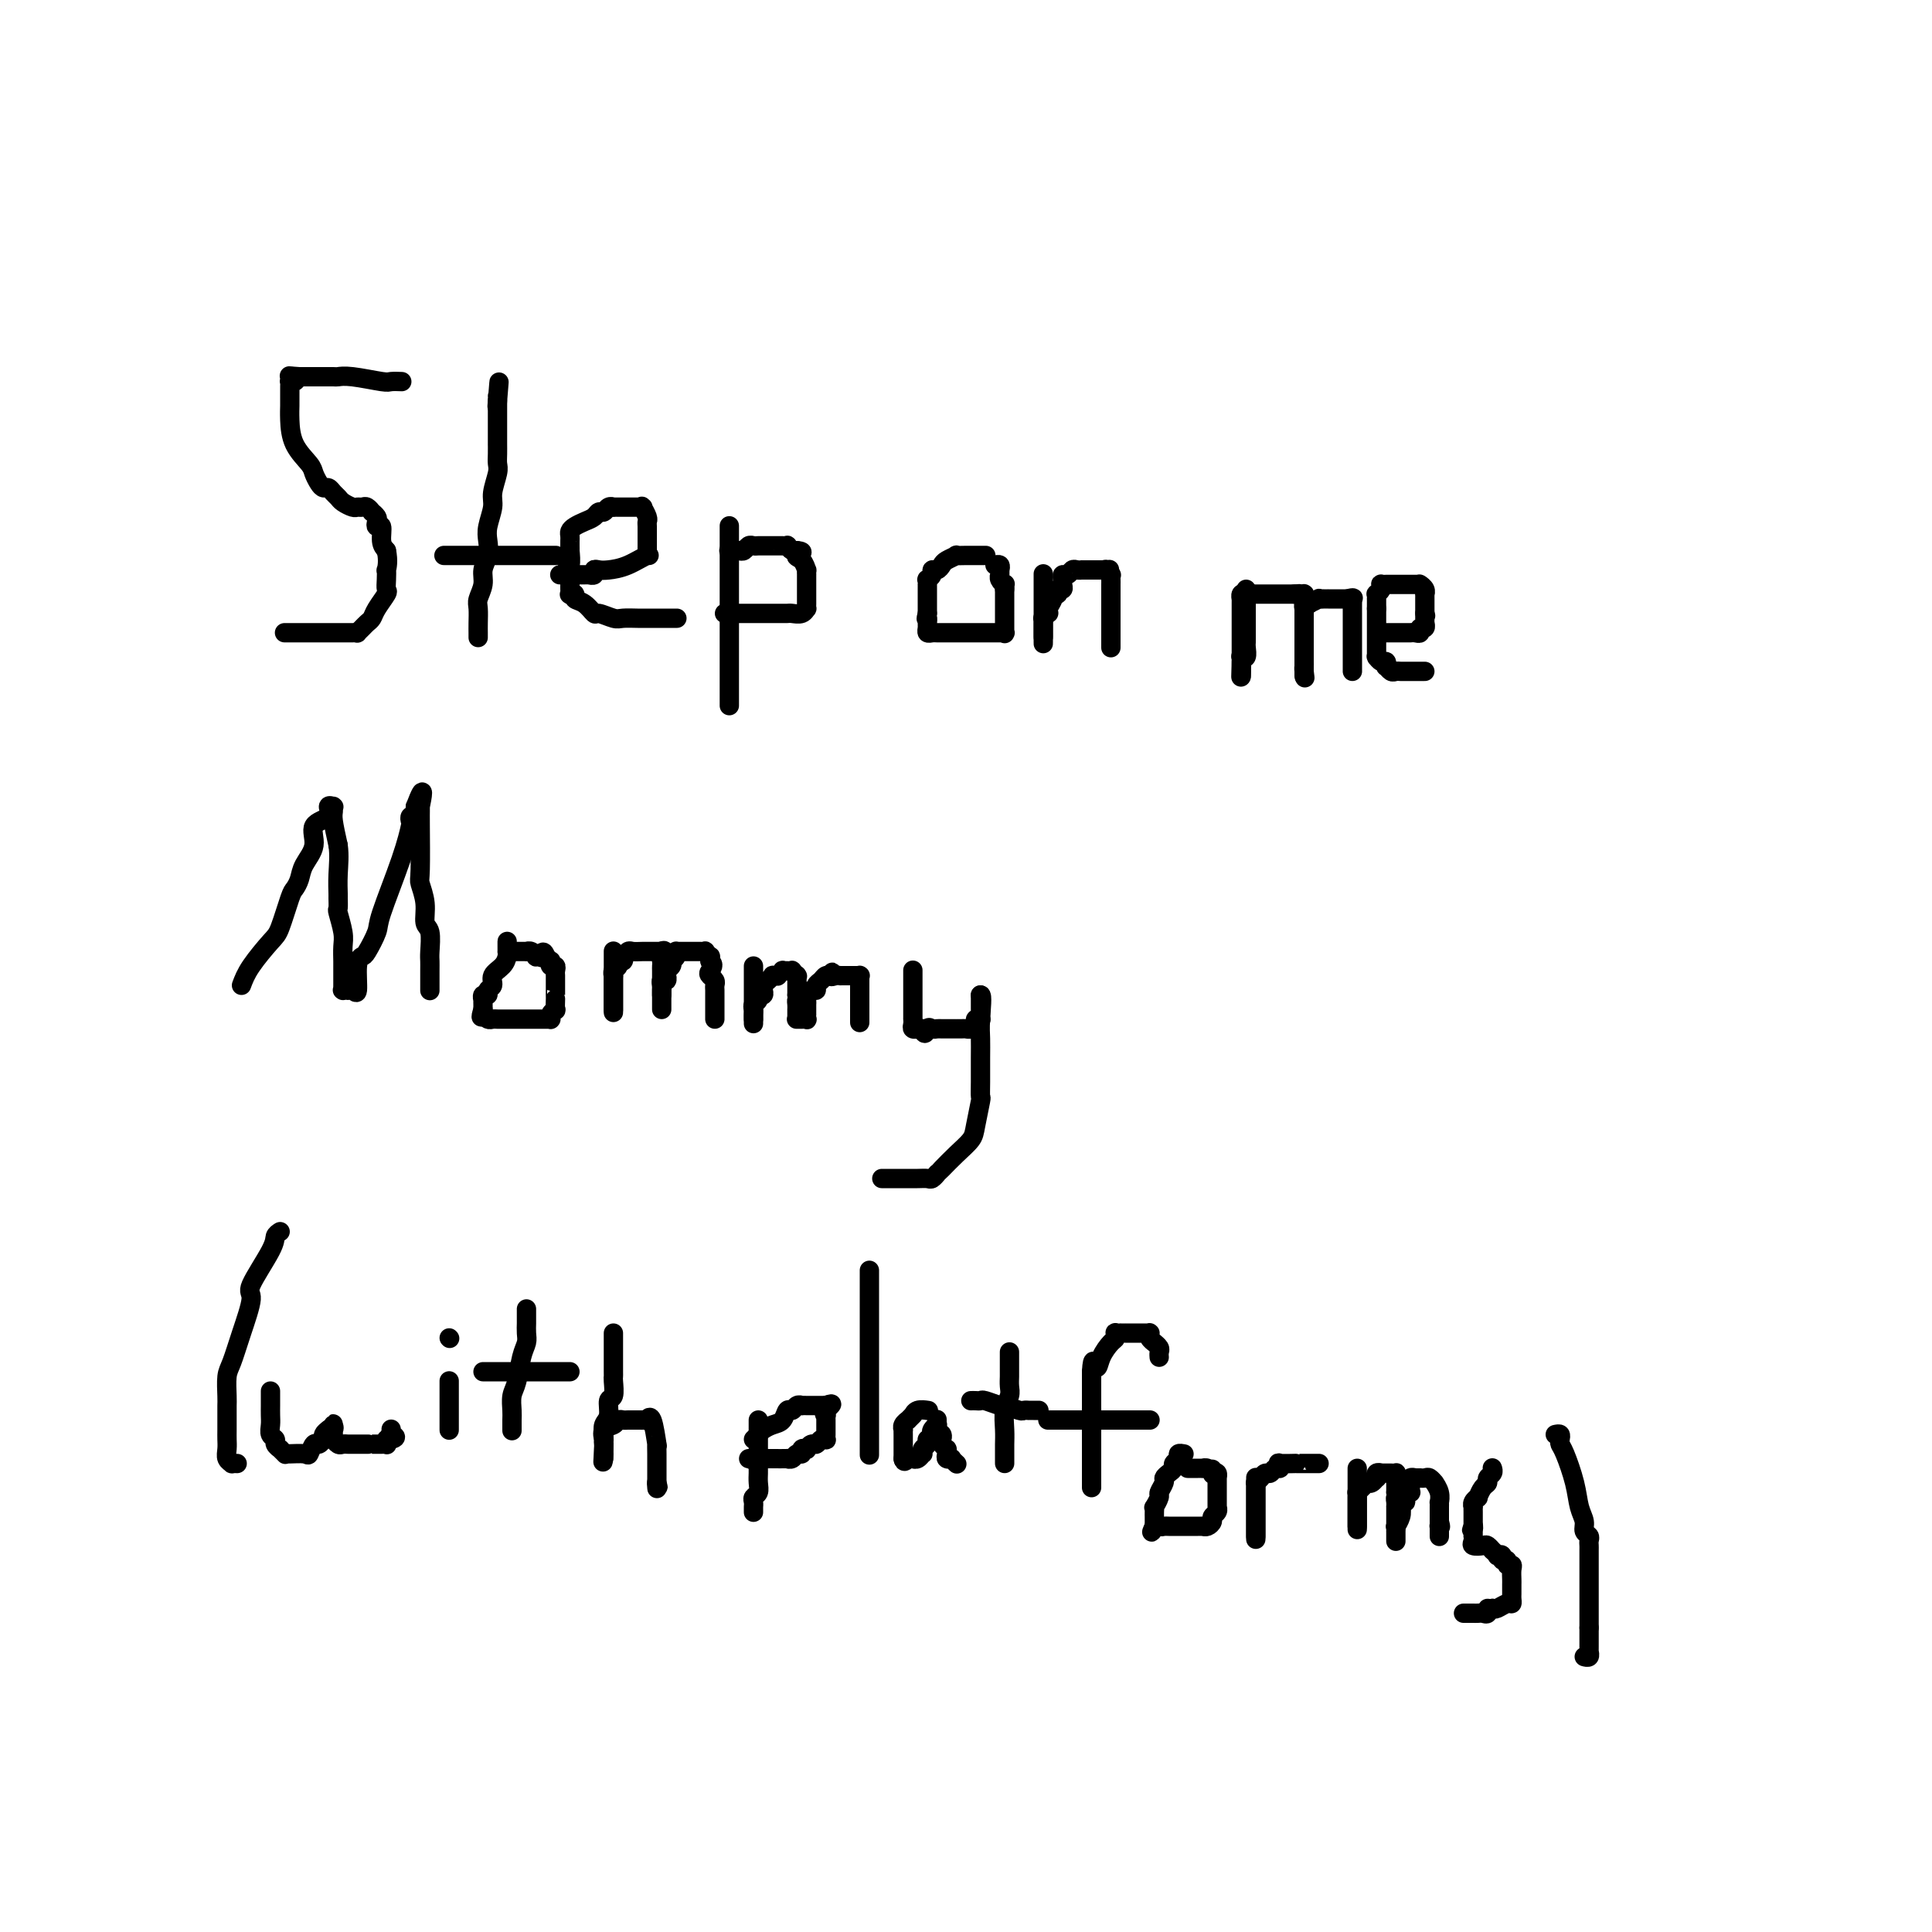 <svg viewBox='0 0 400 400' version='1.1' xmlns='http://www.w3.org/2000/svg' xmlns:xlink='http://www.w3.org/1999/xlink'><g fill='none' stroke='#000000' stroke-width='4' stroke-linecap='round' stroke-linejoin='round'><path d='M83,79c-0.056,-0.002 -0.112,-0.004 0,0c0.112,0.004 0.391,0.015 0,0c-0.391,-0.015 -1.450,-0.057 -2,0c-0.550,0.057 -0.589,0.211 -2,0c-1.411,-0.211 -4.195,-0.789 -6,-1c-1.805,-0.211 -2.631,-0.057 -3,0c-0.369,0.057 -0.280,0.015 -1,0c-0.720,-0.015 -2.248,-0.004 -3,0c-0.752,0.004 -0.726,0.001 -1,0c-0.274,-0.001 -0.847,-0.000 -1,0c-0.153,0.000 0.113,0.000 0,0c-0.113,-0.000 -0.604,-0.000 -1,0c-0.396,0.000 -0.698,0.000 -1,0'/><path d='M62,78c-3.491,-0.214 -1.720,-0.251 -1,0c0.720,0.251 0.389,0.788 0,1c-0.389,0.212 -0.836,0.098 -1,0c-0.164,-0.098 -0.044,-0.181 0,0c0.044,0.181 0.012,0.625 0,1c-0.012,0.375 -0.003,0.682 0,1c0.003,0.318 0.002,0.647 0,1c-0.002,0.353 -0.004,0.731 0,1c0.004,0.269 0.014,0.428 0,1c-0.014,0.572 -0.053,1.557 0,3c0.053,1.443 0.199,3.343 1,5c0.801,1.657 2.256,3.070 3,4c0.744,0.930 0.777,1.376 1,2c0.223,0.624 0.637,1.424 1,2c0.363,0.576 0.673,0.928 1,1c0.327,0.072 0.669,-0.134 1,0c0.331,0.134 0.652,0.610 1,1c0.348,0.390 0.723,0.693 1,1c0.277,0.307 0.455,0.617 1,1c0.545,0.383 1.456,0.839 2,1c0.544,0.161 0.719,0.028 1,0c0.281,-0.028 0.667,0.048 1,0c0.333,-0.048 0.611,-0.221 1,0c0.389,0.221 0.888,0.834 1,1c0.112,0.166 -0.162,-0.116 0,0c0.162,0.116 0.761,0.629 1,1c0.239,0.371 0.119,0.599 0,1c-0.119,0.401 -0.238,0.973 0,1c0.238,0.027 0.833,-0.493 1,0c0.167,0.493 -0.095,1.998 0,3c0.095,1.002 0.548,1.501 1,2'/><path d='M80,114c0.465,2.168 0.126,3.587 0,4c-0.126,0.413 -0.041,-0.181 0,0c0.041,0.181 0.036,1.137 0,2c-0.036,0.863 -0.104,1.632 0,2c0.104,0.368 0.379,0.336 0,1c-0.379,0.664 -1.412,2.024 -2,3c-0.588,0.976 -0.731,1.568 -1,2c-0.269,0.432 -0.663,0.704 -1,1c-0.337,0.296 -0.618,0.615 -1,1c-0.382,0.385 -0.865,0.835 -1,1c-0.135,0.165 0.077,0.044 0,0c-0.077,-0.044 -0.443,-0.012 -1,0c-0.557,0.012 -1.304,0.003 -2,0c-0.696,-0.003 -1.342,-0.001 -2,0c-0.658,0.001 -1.329,0.000 -2,0c-0.671,-0.000 -1.343,-0.000 -2,0c-0.657,0.000 -1.299,0.000 -2,0c-0.701,-0.000 -1.459,-0.000 -2,0c-0.541,0.000 -0.863,0.000 -1,0c-0.137,-0.000 -0.089,-0.000 0,0c0.089,0.000 0.220,0.000 0,0c-0.220,-0.000 -0.791,-0.000 -1,0c-0.209,0.000 -0.056,0.000 0,0c0.056,-0.000 0.016,-0.000 0,0c-0.016,0.000 -0.008,0.000 0,0'/><path d='M99,132c0.002,-0.276 0.005,-0.552 0,-1c-0.005,-0.448 -0.016,-1.067 0,-2c0.016,-0.933 0.061,-2.178 0,-3c-0.061,-0.822 -0.226,-1.221 0,-2c0.226,-0.779 0.844,-1.940 1,-3c0.156,-1.060 -0.150,-2.020 0,-3c0.150,-0.980 0.757,-1.979 1,-3c0.243,-1.021 0.121,-2.063 0,-3c-0.121,-0.937 -0.243,-1.770 0,-3c0.243,-1.230 0.850,-2.857 1,-4c0.150,-1.143 -0.156,-1.803 0,-3c0.156,-1.197 0.774,-2.931 1,-4c0.226,-1.069 0.061,-1.473 0,-2c-0.061,-0.527 -0.016,-1.178 0,-2c0.016,-0.822 0.004,-1.817 0,-2c-0.004,-0.183 -0.001,0.445 0,0c0.001,-0.445 0.000,-1.965 0,-3c-0.000,-1.035 -0.000,-1.587 0,-2c0.000,-0.413 0.000,-0.688 0,-1c-0.000,-0.312 -0.000,-0.661 0,-1c0.000,-0.339 0.000,-0.668 0,-1c-0.000,-0.332 -0.000,-0.666 0,-1'/><path d='M103,83c0.619,-7.597 0.166,-2.088 0,0c-0.166,2.088 -0.044,0.756 0,0c0.044,-0.756 0.012,-0.934 0,-1c-0.012,-0.066 -0.003,-0.019 0,0c0.003,0.019 0.002,0.009 0,0'/><path d='M92,115c-0.081,0.000 -0.162,0.000 0,0c0.162,0.000 0.568,0.000 2,0c1.432,-0.000 3.890,0.000 6,0c2.110,0.000 3.871,0.000 5,0c1.129,-0.000 1.627,0.000 2,0c0.373,0.000 0.621,0.000 1,0c0.379,0.000 0.890,0.000 1,0c0.110,0.000 -0.179,-0.000 0,0c0.179,0.000 0.826,0.000 1,0c0.174,0.000 -0.125,0.000 0,0c0.125,0.000 0.673,0.000 1,0c0.327,-0.000 0.431,-0.000 1,0c0.569,0.000 1.602,-0.000 2,0c0.398,0.000 0.159,-0.000 0,0c-0.159,0.000 -0.238,0.000 0,0c0.238,0.000 0.795,0.000 1,0c0.205,0.000 0.059,-0.000 0,0c-0.059,0.000 -0.029,0.000 0,0'/><path d='M140,128c-0.043,0.000 -0.087,0.000 0,0c0.087,-0.000 0.304,-0.000 0,0c-0.304,0.000 -1.130,0.000 -2,0c-0.870,-0.000 -1.784,-0.000 -2,0c-0.216,0.000 0.267,0.001 0,0c-0.267,-0.001 -1.284,-0.005 -2,0c-0.716,0.005 -1.133,0.017 -2,0c-0.867,-0.017 -2.185,-0.064 -3,0c-0.815,0.064 -1.126,0.239 -2,0c-0.874,-0.239 -2.310,-0.891 -3,-1c-0.690,-0.109 -0.633,0.324 -1,0c-0.367,-0.324 -1.156,-1.407 -2,-2c-0.844,-0.593 -1.743,-0.698 -2,-1c-0.257,-0.302 0.127,-0.802 0,-1c-0.127,-0.198 -0.766,-0.094 -1,0c-0.234,0.094 -0.063,0.177 0,0c0.063,-0.177 0.017,-0.614 0,-1c-0.017,-0.386 -0.005,-0.719 0,-1c0.005,-0.281 0.001,-0.509 0,-1c-0.001,-0.491 -0.001,-1.246 0,-2'/><path d='M118,118c-0.928,-1.433 -0.249,-0.517 0,-1c0.249,-0.483 0.067,-2.367 0,-3c-0.067,-0.633 -0.019,-0.015 0,0c0.019,0.015 0.007,-0.573 0,-1c-0.007,-0.427 -0.010,-0.692 0,-1c0.010,-0.308 0.034,-0.660 0,-1c-0.034,-0.340 -0.125,-0.670 0,-1c0.125,-0.330 0.467,-0.662 1,-1c0.533,-0.338 1.256,-0.683 2,-1c0.744,-0.317 1.510,-0.607 2,-1c0.490,-0.393 0.705,-0.890 1,-1c0.295,-0.110 0.669,0.167 1,0c0.331,-0.167 0.617,-0.777 1,-1c0.383,-0.223 0.862,-0.060 1,0c0.138,0.060 -0.064,0.016 0,0c0.064,-0.016 0.394,-0.004 1,0c0.606,0.004 1.486,0.001 2,0c0.514,-0.001 0.660,0.000 1,0c0.340,-0.000 0.875,-0.002 1,0c0.125,0.002 -0.159,0.007 0,0c0.159,-0.007 0.761,-0.027 1,0c0.239,0.027 0.117,0.100 0,0c-0.117,-0.100 -0.227,-0.374 0,0c0.227,0.374 0.793,1.397 1,2c0.207,0.603 0.055,0.788 0,1c-0.055,0.212 -0.015,0.452 0,1c0.015,0.548 0.004,1.404 0,2c-0.004,0.596 -0.001,0.933 0,1c0.001,0.067 0.000,-0.136 0,0c-0.000,0.136 -0.000,0.610 0,1c0.000,0.390 0.000,0.695 0,1'/><path d='M134,114c0.340,1.513 0.690,0.797 0,1c-0.690,0.203 -2.418,1.326 -4,2c-1.582,0.674 -3.016,0.899 -4,1c-0.984,0.101 -1.517,0.080 -2,0c-0.483,-0.080 -0.917,-0.218 -1,0c-0.083,0.218 0.185,0.790 0,1c-0.185,0.210 -0.823,0.056 -1,0c-0.177,-0.056 0.107,-0.015 0,0c-0.107,0.015 -0.603,0.004 -1,0c-0.397,-0.004 -0.694,-0.001 -1,0c-0.306,0.001 -0.622,0.000 -1,0c-0.378,-0.000 -0.818,-0.000 -1,0c-0.182,0.000 -0.105,0.000 0,0c0.105,-0.000 0.238,-0.000 0,0c-0.238,0.000 -0.848,0.000 -1,0c-0.152,-0.000 0.155,-0.000 0,0c-0.155,0.000 -0.773,0.000 -1,0c-0.227,-0.000 -0.065,-0.000 0,0c0.065,0.000 0.032,0.000 0,0'/><path d='M151,109c0.000,-0.121 0.000,-0.242 0,0c0.000,0.242 0.000,0.849 0,2c0.000,1.151 0.000,2.848 0,4c0.000,1.152 -0.000,1.759 0,3c0.000,1.241 0.000,3.117 0,4c0.000,0.883 0.000,0.773 0,1c0.000,0.227 0.000,0.790 0,2c0.000,1.210 -0.000,3.066 0,5c0.000,1.934 0.000,3.946 0,5c0.000,1.054 0.000,1.152 0,2c-0.000,0.848 0.000,2.447 0,3c0.000,0.553 0.000,0.060 0,0c0.000,-0.060 0.000,0.314 0,1c0.000,0.686 0.000,1.685 0,2c0.000,0.315 0.000,-0.056 0,0c0.000,0.056 0.000,0.537 0,1c0.000,0.463 0.000,0.909 0,1c0.000,0.091 0.000,-0.172 0,0c0.000,0.172 0.000,0.778 0,1c0.000,0.222 0.000,0.060 0,0c0.000,-0.060 0.000,-0.017 0,0c0.000,0.017 0.000,0.009 0,0'/><path d='M151,114c-0.089,-0.002 -0.179,-0.004 0,0c0.179,0.004 0.625,0.015 1,0c0.375,-0.015 0.678,-0.057 1,0c0.322,0.057 0.664,0.211 1,0c0.336,-0.211 0.667,-0.789 1,-1c0.333,-0.211 0.667,-0.057 1,0c0.333,0.057 0.666,0.015 1,0c0.334,-0.015 0.668,-0.004 1,0c0.332,0.004 0.662,0.001 1,0c0.338,-0.001 0.683,-0.000 1,0c0.317,0.000 0.606,-0.001 1,0c0.394,0.001 0.893,0.004 1,0c0.107,-0.004 -0.179,-0.015 0,0c0.179,0.015 0.821,0.056 1,0c0.179,-0.056 -0.106,-0.207 0,0c0.106,0.207 0.602,0.774 1,1c0.398,0.226 0.699,0.113 1,0'/><path d='M165,114c2.121,0.200 0.425,0.699 0,1c-0.425,0.301 0.422,0.403 1,1c0.578,0.597 0.887,1.688 1,2c0.113,0.312 0.030,-0.156 0,0c-0.030,0.156 -0.008,0.936 0,1c0.008,0.064 0.002,-0.586 0,0c-0.002,0.586 -0.001,2.410 0,3c0.001,0.590 0.000,-0.053 0,0c-0.000,0.053 -0.000,0.803 0,1c0.000,0.197 0.000,-0.157 0,0c-0.000,0.157 0.000,0.826 0,1c-0.000,0.174 -0.000,-0.145 0,0c0.000,0.145 0.001,0.756 0,1c-0.001,0.244 -0.002,0.122 0,0c0.002,-0.122 0.008,-0.243 0,0c-0.008,0.243 -0.030,0.850 0,1c0.030,0.150 0.110,-0.156 0,0c-0.110,0.156 -0.411,0.774 -1,1c-0.589,0.226 -1.466,0.061 -2,0c-0.534,-0.061 -0.726,-0.016 -1,0c-0.274,0.016 -0.632,0.004 -1,0c-0.368,-0.004 -0.746,-0.001 -1,0c-0.254,0.001 -0.383,0.000 -1,0c-0.617,-0.000 -1.724,-0.000 -2,0c-0.276,0.000 0.277,0.000 0,0c-0.277,-0.000 -1.384,-0.000 -2,0c-0.616,0.000 -0.743,0.000 -1,0c-0.257,-0.000 -0.646,-0.000 -1,0c-0.354,0.000 -0.673,0.000 -1,0c-0.327,-0.000 -0.664,-0.000 -1,0'/><path d='M152,127c-2.261,0.309 -0.413,0.083 0,0c0.413,-0.083 -0.607,-0.022 -1,0c-0.393,0.022 -0.157,0.006 0,0c0.157,-0.006 0.235,-0.002 0,0c-0.235,0.002 -0.781,0.000 -1,0c-0.219,-0.000 -0.109,-0.000 0,0'/><path d='M204,115c-0.032,-0.000 -0.064,-0.000 0,0c0.064,0.000 0.224,0.000 0,0c-0.224,-0.000 -0.832,-0.000 -1,0c-0.168,0.000 0.105,0.000 0,0c-0.105,-0.000 -0.587,-0.001 -1,0c-0.413,0.001 -0.759,0.003 -1,0c-0.241,-0.003 -0.379,-0.012 -1,0c-0.621,0.012 -1.724,0.046 -2,0c-0.276,-0.046 0.276,-0.171 0,0c-0.276,0.171 -1.379,0.637 -2,1c-0.621,0.363 -0.759,0.623 -1,1c-0.241,0.377 -0.587,0.870 -1,1c-0.413,0.130 -0.895,-0.105 -1,0c-0.105,0.105 0.168,0.549 0,1c-0.168,0.451 -0.777,0.909 -1,1c-0.223,0.091 -0.060,-0.184 0,0c0.060,0.184 0.016,0.827 0,1c-0.016,0.173 -0.004,-0.122 0,0c0.004,0.122 0.001,0.663 0,1c-0.001,0.337 -0.000,0.472 0,1c0.000,0.528 0.000,1.450 0,2c-0.000,0.550 -0.000,0.729 0,1c0.000,0.271 0.000,0.636 0,1'/><path d='M192,127c-0.463,1.725 -0.121,1.037 0,1c0.121,-0.037 0.021,0.579 0,1c-0.021,0.421 0.037,0.649 0,1c-0.037,0.351 -0.169,0.826 0,1c0.169,0.174 0.640,0.047 1,0c0.360,-0.047 0.608,-0.012 1,0c0.392,0.012 0.928,0.003 1,0c0.072,-0.003 -0.318,-0.001 0,0c0.318,0.001 1.345,0.000 2,0c0.655,-0.000 0.938,-0.000 1,0c0.062,0.000 -0.096,0.000 0,0c0.096,-0.000 0.445,-0.000 1,0c0.555,0.000 1.315,0.000 2,0c0.685,-0.000 1.294,-0.000 2,0c0.706,0.000 1.509,0.000 2,0c0.491,-0.000 0.671,-0.000 1,0c0.329,0.000 0.806,0.000 1,0c0.194,-0.000 0.105,-0.001 0,0c-0.105,0.001 -0.224,0.002 0,0c0.224,-0.002 0.792,-0.007 1,0c0.208,0.007 0.056,0.027 0,0c-0.056,-0.027 -0.015,-0.100 0,0c0.015,0.100 0.004,0.374 0,0c-0.004,-0.374 -0.001,-1.395 0,-2c0.001,-0.605 0.000,-0.793 0,-1c-0.000,-0.207 -0.000,-0.433 0,-1c0.000,-0.567 0.000,-1.475 0,-2c-0.000,-0.525 -0.000,-0.666 0,-1c0.000,-0.334 0.000,-0.859 0,-1c-0.000,-0.141 -0.000,0.103 0,0c0.000,-0.103 0.000,-0.551 0,-1'/><path d='M208,122c0.061,-1.574 0.212,-1.009 0,-1c-0.212,0.009 -0.789,-0.537 -1,-1c-0.211,-0.463 -0.056,-0.842 0,-1c0.056,-0.158 0.015,-0.094 0,0c-0.015,0.094 -0.003,0.218 0,0c0.003,-0.218 -0.003,-0.776 0,-1c0.003,-0.224 0.015,-0.112 0,0c-0.015,0.112 -0.055,0.226 0,0c0.055,-0.226 0.207,-0.792 0,-1c-0.207,-0.208 -0.773,-0.060 -1,0c-0.227,0.060 -0.113,0.030 0,0'/><path d='M216,119c0.000,-0.169 0.000,-0.339 0,0c0.000,0.339 0.000,1.186 0,2c-0.000,0.814 0.000,1.595 0,2c0.000,0.405 0.000,0.433 0,1c0.000,0.567 0.000,1.672 0,2c0.000,0.328 0.000,-0.120 0,0c0.000,0.120 0.000,0.807 0,1c0.000,0.193 0.000,-0.107 0,0c0.000,0.107 0.000,0.621 0,1c0.000,0.379 0.000,0.624 0,1c0.000,0.376 0.000,0.884 0,1c0.000,0.116 0.000,-0.161 0,0c-0.000,0.161 -0.000,0.760 0,1c0.000,0.240 0.000,0.120 0,0c0.000,-0.120 0.000,-0.241 0,0c0.000,0.241 0.000,0.844 0,1c0.000,0.156 0.000,-0.133 0,0c0.000,0.133 0.000,0.690 0,1c0.000,0.310 0.000,0.374 0,0c0.000,-0.374 0.000,-1.187 0,-2'/><path d='M216,131c0.000,1.843 0.000,0.451 0,0c-0.000,-0.451 -0.001,0.038 0,0c0.001,-0.038 0.004,-0.603 0,-1c-0.004,-0.397 -0.015,-0.628 0,-1c0.015,-0.372 0.055,-0.886 0,-1c-0.055,-0.114 -0.207,0.173 0,0c0.207,-0.173 0.772,-0.807 1,-1c0.228,-0.193 0.118,0.054 0,0c-0.118,-0.054 -0.243,-0.411 0,-1c0.243,-0.589 0.853,-1.411 1,-2c0.147,-0.589 -0.171,-0.946 0,-1c0.171,-0.054 0.831,0.193 1,0c0.169,-0.193 -0.152,-0.826 0,-1c0.152,-0.174 0.776,0.112 1,0c0.224,-0.112 0.049,-0.622 0,-1c-0.049,-0.378 0.028,-0.623 0,-1c-0.028,-0.377 -0.161,-0.886 0,-1c0.161,-0.114 0.616,0.166 1,0c0.384,-0.166 0.695,-0.776 1,-1c0.305,-0.224 0.602,-0.060 1,0c0.398,0.060 0.895,0.016 1,0c0.105,-0.016 -0.183,-0.004 0,0c0.183,0.004 0.836,0.001 1,0c0.164,-0.001 -0.162,-0.000 0,0c0.162,0.000 0.813,0.000 1,0c0.187,-0.000 -0.090,-0.000 0,0c0.090,0.000 0.546,0.000 1,0c0.454,-0.000 0.905,-0.000 1,0c0.095,0.000 -0.167,0.000 0,0c0.167,-0.000 0.762,-0.000 1,0c0.238,0.000 0.119,0.000 0,0'/><path d='M229,118c1.388,-0.159 0.358,-0.058 0,0c-0.358,0.058 -0.043,0.071 0,0c0.043,-0.071 -0.185,-0.226 0,0c0.185,0.226 0.781,0.834 1,1c0.219,0.166 0.059,-0.109 0,0c-0.059,0.109 -0.016,0.604 0,1c0.016,0.396 0.004,0.694 0,1c-0.004,0.306 -0.001,0.620 0,1c0.001,0.380 0.000,0.826 0,1c-0.000,0.174 -0.000,0.075 0,0c0.000,-0.075 0.000,-0.126 0,0c-0.000,0.126 -0.000,0.429 0,1c0.000,0.571 0.000,1.410 0,2c-0.000,0.590 -0.000,0.933 0,1c0.000,0.067 0.000,-0.141 0,0c-0.000,0.141 -0.000,0.630 0,1c0.000,0.370 0.000,0.620 0,1c-0.000,0.380 -0.000,0.891 0,1c0.000,0.109 0.000,-0.182 0,0c-0.000,0.182 -0.000,0.837 0,1c0.000,0.163 0.000,-0.168 0,0c-0.000,0.168 -0.000,0.833 0,1c0.000,0.167 0.000,-0.166 0,0c-0.000,0.166 -0.000,0.829 0,1c0.000,0.171 0.000,-0.150 0,0c-0.000,0.150 -0.000,0.772 0,1c0.000,0.228 0.000,0.061 0,0c0.000,-0.061 -0.000,-0.018 0,0c0.000,0.018 0.000,0.009 0,0'/><path d='M258,122c-0.000,0.016 -0.000,0.032 0,1c0.000,0.968 0.000,2.890 0,4c-0.000,1.110 -0.000,1.410 0,2c0.000,0.590 0.001,1.472 0,2c-0.001,0.528 -0.004,0.702 0,1c0.004,0.298 0.015,0.720 0,1c-0.015,0.280 -0.057,0.418 0,1c0.057,0.582 0.211,1.609 0,2c-0.211,0.391 -0.789,0.147 -1,0c-0.211,-0.147 -0.057,-0.198 0,0c0.057,0.198 0.015,0.646 0,1c-0.015,0.354 -0.004,0.614 0,1c0.004,0.386 0.001,0.897 0,1c-0.001,0.103 -0.000,-0.203 0,0c0.000,0.203 0.000,0.915 0,1c-0.000,0.085 -0.000,-0.458 0,-1'/><path d='M257,139c-0.155,2.533 -0.041,0.365 0,-1c0.041,-1.365 0.011,-1.928 0,-2c-0.011,-0.072 -0.003,0.345 0,0c0.003,-0.345 0.001,-1.454 0,-2c-0.001,-0.546 -0.000,-0.529 0,-1c0.000,-0.471 0.000,-1.432 0,-2c-0.000,-0.568 -0.000,-0.745 0,-1c0.000,-0.255 0.000,-0.590 0,-1c-0.000,-0.410 0.000,-0.897 0,-1c-0.000,-0.103 -0.000,0.179 0,0c0.000,-0.179 0.000,-0.817 0,-1c-0.000,-0.183 -0.000,0.091 0,0c0.000,-0.091 0.000,-0.545 0,-1c-0.000,-0.455 -0.001,-0.910 0,-1c0.001,-0.090 0.003,0.186 0,0c-0.003,-0.186 -0.012,-0.835 0,-1c0.012,-0.165 0.046,0.152 0,0c-0.046,-0.152 -0.172,-0.773 0,-1c0.172,-0.227 0.640,-0.061 1,0c0.360,0.061 0.611,0.016 1,0c0.389,-0.016 0.916,-0.004 1,0c0.084,0.004 -0.275,0.001 0,0c0.275,-0.001 1.183,-0.000 2,0c0.817,0.000 1.542,0.000 2,0c0.458,-0.000 0.647,-0.000 1,0c0.353,0.000 0.868,0.000 1,0c0.132,-0.000 -0.118,-0.000 0,0c0.118,0.000 0.605,0.000 1,0c0.395,-0.000 0.697,-0.000 1,0'/><path d='M268,123c1.929,-0.155 1.253,-0.042 1,0c-0.253,0.042 -0.082,0.011 0,0c0.082,-0.011 0.074,-0.004 0,0c-0.074,0.004 -0.216,0.004 0,0c0.216,-0.004 0.790,-0.011 1,0c0.210,0.011 0.056,0.041 0,0c-0.056,-0.041 -0.015,-0.151 0,0c0.015,0.151 0.004,0.565 0,1c-0.004,0.435 -0.001,0.890 0,1c0.001,0.110 0.000,-0.127 0,0c-0.000,0.127 -0.000,0.616 0,1c0.000,0.384 0.000,0.662 0,1c-0.000,0.338 -0.000,0.734 0,1c0.000,0.266 0.000,0.400 0,1c-0.000,0.600 -0.000,1.666 0,2c0.000,0.334 0.000,-0.064 0,0c-0.000,0.064 -0.000,0.590 0,1c0.000,0.410 0.000,0.702 0,1c-0.000,0.298 -0.000,0.601 0,1c0.000,0.399 0.000,0.894 0,1c-0.000,0.106 -0.000,-0.178 0,0c0.000,0.178 0.000,0.817 0,1c-0.000,0.183 -0.000,-0.091 0,0c0.000,0.091 0.000,0.546 0,1c-0.000,0.454 -0.000,0.905 0,1c0.000,0.095 0.000,-0.166 0,0c-0.000,0.166 -0.000,0.760 0,1c0.000,0.240 0.000,0.126 0,0c0.000,-0.126 0.000,-0.265 0,0c0.000,0.265 0.000,0.933 0,1c0.000,0.067 0.000,-0.466 0,-1'/><path d='M270,139c0.309,2.525 0.083,0.836 0,0c-0.083,-0.836 -0.022,-0.819 0,-1c0.022,-0.181 0.006,-0.558 0,-1c-0.006,-0.442 -0.002,-0.948 0,-1c0.002,-0.052 0.000,0.351 0,0c-0.000,-0.351 -0.000,-1.456 0,-2c0.000,-0.544 0.000,-0.527 0,-1c-0.000,-0.473 -0.000,-1.437 0,-2c0.000,-0.563 0.000,-0.724 0,-1c-0.000,-0.276 -0.000,-0.666 0,-1c0.000,-0.334 0.000,-0.610 0,-1c-0.000,-0.390 -0.001,-0.893 0,-1c0.001,-0.107 0.004,0.182 0,0c-0.004,-0.182 -0.015,-0.834 0,-1c0.015,-0.166 0.054,0.153 0,0c-0.054,-0.153 -0.203,-0.777 0,-1c0.203,-0.223 0.757,-0.046 1,0c0.243,0.046 0.174,-0.040 0,0c-0.174,0.040 -0.454,0.207 0,0c0.454,-0.207 1.643,-0.788 2,-1c0.357,-0.212 -0.116,-0.057 0,0c0.116,0.057 0.822,0.015 1,0c0.178,-0.015 -0.173,-0.004 0,0c0.173,0.004 0.870,0.001 1,0c0.130,-0.001 -0.306,-0.000 0,0c0.306,0.000 1.354,0.000 2,0c0.646,-0.000 0.891,-0.000 1,0c0.109,0.000 0.081,0.000 0,0c-0.081,-0.000 -0.214,-0.000 0,0c0.214,0.000 0.775,0.000 1,0c0.225,-0.000 0.112,-0.000 0,0'/><path d='M279,124c1.619,-0.454 1.166,-0.091 1,0c-0.166,0.091 -0.044,-0.092 0,0c0.044,0.092 0.012,0.459 0,1c-0.012,0.541 -0.003,1.254 0,2c0.003,0.746 0.001,1.523 0,2c-0.001,0.477 -0.000,0.653 0,1c0.000,0.347 0.000,0.865 0,1c-0.000,0.135 -0.000,-0.114 0,0c0.000,0.114 0.000,0.591 0,1c-0.000,0.409 -0.000,0.750 0,1c0.000,0.250 0.000,0.409 0,1c-0.000,0.591 -0.000,1.612 0,2c0.000,0.388 0.000,0.141 0,0c-0.000,-0.141 -0.000,-0.178 0,0c0.000,0.178 0.000,0.570 0,1c-0.000,0.430 -0.000,0.899 0,1c0.000,0.101 0.000,-0.165 0,0c-0.000,0.165 -0.000,0.761 0,1c0.000,0.239 0.000,0.119 0,0'/><path d='M295,139c-0.333,0.000 -0.667,0.000 -1,0c-0.333,-0.000 -0.667,-0.000 -1,0c-0.333,0.000 -0.666,0.001 -1,0c-0.334,-0.001 -0.667,-0.004 -1,0c-0.333,0.004 -0.664,0.016 -1,0c-0.336,-0.016 -0.678,-0.061 -1,0c-0.322,0.061 -0.625,0.228 -1,0c-0.375,-0.228 -0.822,-0.849 -1,-1c-0.178,-0.151 -0.086,0.170 0,0c0.086,-0.170 0.167,-0.829 0,-1c-0.167,-0.171 -0.581,0.148 -1,0c-0.419,-0.148 -0.844,-0.761 -1,-1c-0.156,-0.239 -0.042,-0.104 0,0c0.042,0.104 0.011,0.179 0,0c-0.011,-0.179 -0.003,-0.610 0,-1c0.003,-0.390 0.001,-0.738 0,-1c-0.001,-0.262 -0.000,-0.438 0,-1c0.000,-0.562 0.000,-1.509 0,-2c-0.000,-0.491 -0.000,-0.527 0,-1c0.000,-0.473 0.000,-1.385 0,-2c-0.000,-0.615 -0.000,-0.935 0,-1c0.000,-0.065 0.000,0.124 0,0c-0.000,-0.124 -0.000,-0.562 0,-1'/><path d='M285,126c-0.000,-1.554 -0.001,-0.937 0,-1c0.001,-0.063 0.004,-0.804 0,-1c-0.004,-0.196 -0.015,0.154 0,0c0.015,-0.154 0.056,-0.812 0,-1c-0.056,-0.188 -0.207,0.093 0,0c0.207,-0.093 0.774,-0.561 1,-1c0.226,-0.439 0.112,-0.850 0,-1c-0.112,-0.150 -0.223,-0.040 0,0c0.223,0.040 0.781,0.011 1,0c0.219,-0.011 0.100,-0.003 0,0c-0.100,0.003 -0.182,0.001 0,0c0.182,-0.001 0.627,-0.000 1,0c0.373,0.000 0.675,0.000 1,0c0.325,-0.000 0.675,-0.000 1,0c0.325,0.000 0.627,-0.000 1,0c0.373,0.000 0.817,0.000 1,0c0.183,-0.000 0.105,-0.000 0,0c-0.105,0.000 -0.238,0.000 0,0c0.238,-0.000 0.847,-0.001 1,0c0.153,0.001 -0.151,0.003 0,0c0.151,-0.003 0.759,-0.011 1,0c0.241,0.011 0.117,0.040 0,0c-0.117,-0.040 -0.228,-0.150 0,0c0.228,0.150 0.793,0.561 1,1c0.207,0.439 0.055,0.905 0,1c-0.055,0.095 -0.015,-0.182 0,0c0.015,0.182 0.004,0.822 0,1c-0.004,0.178 -0.001,-0.107 0,0c0.001,0.107 0.000,0.606 0,1c-0.000,0.394 -0.000,0.684 0,1c0.000,0.316 0.000,0.658 0,1'/><path d='M295,127c0.309,0.940 0.083,0.289 0,0c-0.083,-0.289 -0.021,-0.217 0,0c0.021,0.217 0.002,0.579 0,1c-0.002,0.421 0.014,0.901 0,1c-0.014,0.099 -0.059,-0.184 0,0c0.059,0.184 0.222,0.834 0,1c-0.222,0.166 -0.830,-0.152 -1,0c-0.170,0.152 0.098,0.773 0,1c-0.098,0.227 -0.562,0.061 -1,0c-0.438,-0.061 -0.848,-0.016 -1,0c-0.152,0.016 -0.044,0.004 0,0c0.044,-0.004 0.023,-0.001 0,0c-0.023,0.001 -0.049,0.000 0,0c0.049,-0.000 0.172,-0.000 0,0c-0.172,0.000 -0.638,0.000 -1,0c-0.362,-0.000 -0.619,-0.000 -1,0c-0.381,0.000 -0.886,0.000 -1,0c-0.114,-0.000 0.162,-0.000 0,0c-0.162,0.000 -0.761,0.000 -1,0c-0.239,-0.000 -0.116,-0.000 0,0c0.116,0.000 0.227,0.000 0,0c-0.227,-0.000 -0.792,-0.000 -1,0c-0.208,0.000 -0.059,0.000 0,0c0.059,-0.000 0.030,-0.000 0,0'/><path d='M50,204c0.438,-1.170 0.877,-2.340 2,-4c1.123,-1.660 2.931,-3.809 4,-5c1.069,-1.191 1.398,-1.424 2,-3c0.602,-1.576 1.476,-4.497 2,-6c0.524,-1.503 0.698,-1.590 1,-2c0.302,-0.410 0.734,-1.145 1,-2c0.266,-0.855 0.368,-1.830 1,-3c0.632,-1.170 1.795,-2.534 2,-4c0.205,-1.466 -0.548,-3.034 0,-4c0.548,-0.966 2.395,-1.331 3,-2c0.605,-0.669 -0.034,-1.643 0,-2c0.034,-0.357 0.741,-0.096 1,0c0.259,0.096 0.070,0.029 0,0c-0.070,-0.029 -0.019,-0.018 0,0c0.019,0.018 0.008,0.044 0,0c-0.008,-0.044 -0.012,-0.156 0,0c0.012,0.156 0.042,0.580 0,1c-0.042,0.420 -0.155,0.834 0,2c0.155,1.166 0.577,3.083 1,5'/><path d='M70,175c0.309,2.052 0.082,4.182 0,6c-0.082,1.818 -0.018,3.323 0,4c0.018,0.677 -0.009,0.526 0,1c0.009,0.474 0.055,1.573 0,2c-0.055,0.427 -0.211,0.183 0,1c0.211,0.817 0.789,2.696 1,4c0.211,1.304 0.057,2.033 0,3c-0.057,0.967 -0.015,2.171 0,3c0.015,0.829 0.004,1.284 0,2c-0.004,0.716 -0.001,1.695 0,2c0.001,0.305 -0.001,-0.062 0,0c0.001,0.062 0.004,0.552 0,1c-0.004,0.448 -0.016,0.852 0,1c0.016,0.148 0.060,0.038 0,0c-0.060,-0.038 -0.222,-0.006 0,0c0.222,0.006 0.829,-0.015 1,0c0.171,0.015 -0.095,0.067 0,0c0.095,-0.067 0.549,-0.253 1,0c0.451,0.253 0.899,0.944 1,0c0.101,-0.944 -0.144,-3.523 0,-5c0.144,-1.477 0.679,-1.852 1,-2c0.321,-0.148 0.430,-0.068 1,-1c0.570,-0.932 1.603,-2.876 2,-4c0.397,-1.124 0.158,-1.430 1,-4c0.842,-2.570 2.765,-7.406 4,-11c1.235,-3.594 1.781,-5.947 2,-7c0.219,-1.053 0.111,-0.807 0,-1c-0.111,-0.193 -0.226,-0.825 0,-1c0.226,-0.175 0.792,0.107 1,0c0.208,-0.107 0.060,-0.602 0,-1c-0.060,-0.398 -0.030,-0.699 0,-1'/><path d='M86,167c2.238,-5.895 1.332,-1.634 1,0c-0.332,1.634 -0.089,0.641 0,0c0.089,-0.641 0.024,-0.929 0,-1c-0.024,-0.071 -0.006,0.076 0,0c0.006,-0.076 0.001,-0.373 0,0c-0.001,0.373 0.004,1.418 0,2c-0.004,0.582 -0.016,0.702 0,3c0.016,2.298 0.061,6.774 0,9c-0.061,2.226 -0.226,2.204 0,3c0.226,0.796 0.845,2.412 1,4c0.155,1.588 -0.155,3.148 0,4c0.155,0.852 0.774,0.996 1,2c0.226,1.004 0.061,2.868 0,4c-0.061,1.132 -0.016,1.532 0,2c0.016,0.468 0.004,1.005 0,2c-0.004,0.995 -0.001,2.449 0,3c0.001,0.551 0.000,0.200 0,0c-0.000,-0.200 -0.000,-0.250 0,0c0.000,0.250 0.000,0.798 0,1c-0.000,0.202 -0.000,0.058 0,0c0.000,-0.058 0.000,-0.029 0,0'/><path d='M105,195c0.000,-0.082 0.001,-0.163 0,0c-0.001,0.163 -0.002,0.572 0,1c0.002,0.428 0.007,0.877 0,1c-0.007,0.123 -0.025,-0.079 0,0c0.025,0.079 0.094,0.441 0,1c-0.094,0.559 -0.350,1.317 -1,2c-0.650,0.683 -1.695,1.292 -2,2c-0.305,0.708 0.128,1.514 0,2c-0.128,0.486 -0.819,0.651 -1,1c-0.181,0.349 0.148,0.882 0,1c-0.148,0.118 -0.772,-0.180 -1,0c-0.228,0.180 -0.061,0.837 0,1c0.061,0.163 0.016,-0.166 0,0c-0.016,0.166 -0.004,0.829 0,1c0.004,0.171 0.001,-0.150 0,0c-0.001,0.150 -0.000,0.771 0,1c0.000,0.229 0.000,0.065 0,0c-0.000,-0.065 -0.000,-0.033 0,0'/><path d='M100,209c-0.761,2.409 -0.162,1.430 0,1c0.162,-0.430 -0.112,-0.311 0,0c0.112,0.311 0.611,0.815 1,1c0.389,0.185 0.667,0.049 1,0c0.333,-0.049 0.719,-0.013 1,0c0.281,0.013 0.455,0.004 1,0c0.545,-0.004 1.459,-0.001 2,0c0.541,0.001 0.708,0.000 1,0c0.292,-0.000 0.708,-0.000 1,0c0.292,0.000 0.460,0.000 1,0c0.540,-0.000 1.451,-0.000 2,0c0.549,0.000 0.736,0.001 1,0c0.264,-0.001 0.606,-0.003 1,0c0.394,0.003 0.841,0.011 1,0c0.159,-0.011 0.028,-0.039 0,0c-0.028,0.039 0.045,0.146 0,0c-0.045,-0.146 -0.208,-0.546 0,-1c0.208,-0.454 0.788,-0.961 1,-1c0.212,-0.039 0.057,0.389 0,0c-0.057,-0.389 -0.015,-1.596 0,-2c0.015,-0.404 0.004,-0.006 0,0c-0.004,0.006 -0.001,-0.379 0,-1c0.001,-0.621 0.001,-1.477 0,-2c-0.001,-0.523 -0.004,-0.713 0,-1c0.004,-0.287 0.015,-0.669 0,-1c-0.015,-0.331 -0.056,-0.610 0,-1c0.056,-0.390 0.208,-0.892 0,-1c-0.208,-0.108 -0.777,0.177 -1,0c-0.223,-0.177 -0.098,-0.817 0,-1c0.098,-0.183 0.171,0.091 0,0c-0.171,-0.091 -0.585,-0.545 -1,-1'/><path d='M113,198c-0.553,-1.703 -0.936,-0.460 -1,0c-0.064,0.460 0.189,0.137 0,0c-0.189,-0.137 -0.821,-0.089 -1,0c-0.179,0.089 0.095,0.220 0,0c-0.095,-0.220 -0.560,-0.791 -1,-1c-0.440,-0.209 -0.854,-0.056 -1,0c-0.146,0.056 -0.025,0.015 0,0c0.025,-0.015 -0.045,-0.004 0,0c0.045,0.004 0.204,0.001 0,0c-0.204,-0.001 -0.773,-0.000 -1,0c-0.227,0.000 -0.113,0.000 0,0c0.113,-0.000 0.226,-0.000 0,0c-0.226,0.000 -0.792,0.000 -1,0c-0.208,-0.000 -0.060,-0.000 0,0c0.060,0.000 0.030,0.000 0,0'/><path d='M127,197c0.000,-0.070 0.000,-0.140 0,0c0.000,0.140 -0.000,0.489 0,1c0.000,0.511 0.000,1.183 0,2c-0.000,0.817 0.000,1.778 0,2c0.000,0.222 -0.000,-0.295 0,0c0.000,0.295 0.000,1.404 0,2c-0.000,0.596 0.000,0.681 0,1c0.000,0.319 -0.000,0.874 0,1c0.000,0.126 0.000,-0.176 0,0c-0.000,0.176 0.000,0.831 0,1c0.000,0.169 0.000,-0.147 0,0c0.000,0.147 -0.000,0.757 0,1c0.000,0.243 0.000,0.117 0,0c0.000,-0.117 -0.000,-0.227 0,0c0.000,0.227 0.000,0.792 0,1c0.000,0.208 -0.000,0.059 0,0c0.000,-0.059 0.000,-0.030 0,0'/><path d='M127,209c-0.000,1.618 -0.000,-0.337 0,-1c0.000,-0.663 0.000,-0.033 0,0c-0.000,0.033 -0.000,-0.530 0,-1c0.000,-0.470 0.000,-0.847 0,-1c-0.000,-0.153 -0.000,-0.082 0,0c0.000,0.082 0.000,0.176 0,0c-0.000,-0.176 -0.000,-0.622 0,-1c0.000,-0.378 0.000,-0.689 0,-1c-0.000,-0.311 -0.001,-0.622 0,-1c0.001,-0.378 0.004,-0.822 0,-1c-0.004,-0.178 -0.016,-0.090 0,0c0.016,0.090 0.061,0.183 0,0c-0.061,-0.183 -0.226,-0.642 0,-1c0.226,-0.358 0.844,-0.617 1,-1c0.156,-0.383 -0.151,-0.891 0,-1c0.151,-0.109 0.761,0.181 1,0c0.239,-0.181 0.109,-0.833 0,-1c-0.109,-0.167 -0.197,0.151 0,0c0.197,-0.151 0.679,-0.773 1,-1c0.321,-0.227 0.481,-0.061 1,0c0.519,0.061 1.397,0.016 2,0c0.603,-0.016 0.932,-0.004 1,0c0.068,0.004 -0.127,0.001 0,0c0.127,-0.001 0.574,-0.000 1,0c0.426,0.000 0.832,0.000 1,0c0.168,-0.000 0.098,-0.000 0,0c-0.098,0.000 -0.222,0.000 0,0c0.222,-0.000 0.792,-0.000 1,0c0.208,0.000 0.056,0.000 0,0c-0.056,-0.000 -0.016,-0.000 0,0c0.016,0.000 0.008,0.000 0,0'/><path d='M137,197c1.083,-0.108 0.290,-0.379 0,0c-0.290,0.379 -0.078,1.407 0,2c0.078,0.593 0.021,0.750 0,1c-0.021,0.250 -0.006,0.593 0,1c0.006,0.407 0.001,0.879 0,1c-0.001,0.121 -0.000,-0.108 0,0c0.000,0.108 0.000,0.555 0,1c-0.000,0.445 -0.000,0.889 0,1c0.000,0.111 0.000,-0.110 0,0c-0.000,0.110 -0.000,0.550 0,1c0.000,0.450 0.000,0.909 0,1c-0.000,0.091 -0.000,-0.187 0,0c0.000,0.187 0.000,0.838 0,1c-0.000,0.162 -0.000,-0.166 0,0c0.000,0.166 0.000,0.825 0,1c-0.000,0.175 -0.000,-0.134 0,0c0.000,0.134 0.000,0.713 0,1c-0.000,0.287 -0.000,0.283 0,0c0.000,-0.283 0.000,-0.847 0,-1c-0.000,-0.153 -0.000,0.103 0,0c0.000,-0.103 0.000,-0.566 0,-1c-0.000,-0.434 -0.000,-0.838 0,-1c0.000,-0.162 0.000,-0.081 0,0'/><path d='M137,206c-0.004,-0.647 -0.015,-0.766 0,-1c0.015,-0.234 0.057,-0.584 0,-1c-0.057,-0.416 -0.212,-0.899 0,-1c0.212,-0.101 0.793,0.181 1,0c0.207,-0.181 0.042,-0.823 0,-1c-0.042,-0.177 0.040,0.111 0,0c-0.040,-0.111 -0.203,-0.621 0,-1c0.203,-0.379 0.772,-0.627 1,-1c0.228,-0.373 0.114,-0.870 0,-1c-0.114,-0.130 -0.227,0.109 0,0c0.227,-0.109 0.796,-0.565 1,-1c0.204,-0.435 0.045,-0.849 0,-1c-0.045,-0.151 0.025,-0.041 0,0c-0.025,0.041 -0.146,0.011 0,0c0.146,-0.011 0.560,-0.003 1,0c0.440,0.003 0.907,0.001 1,0c0.093,-0.001 -0.186,-0.000 0,0c0.186,0.000 0.838,0.000 1,0c0.162,-0.000 -0.167,-0.000 0,0c0.167,0.000 0.829,-0.000 1,0c0.171,0.000 -0.150,0.000 0,0c0.150,-0.000 0.771,-0.000 1,0c0.229,0.000 0.065,0.000 0,0c-0.065,-0.000 -0.033,-0.001 0,0c0.033,0.001 0.065,0.004 0,0c-0.065,-0.004 -0.228,-0.016 0,0c0.228,0.016 0.846,0.060 1,0c0.154,-0.060 -0.154,-0.222 0,0c0.154,0.222 0.772,0.829 1,1c0.228,0.171 0.065,-0.094 0,0c-0.065,0.094 -0.033,0.547 0,1'/><path d='M147,199c1.099,0.714 0.347,1.501 0,2c-0.347,0.499 -0.289,0.712 0,1c0.289,0.288 0.810,0.652 1,1c0.190,0.348 0.051,0.681 0,1c-0.051,0.319 -0.014,0.624 0,1c0.014,0.376 0.004,0.822 0,1c-0.004,0.178 -0.001,0.089 0,0c0.001,-0.089 0.000,-0.178 0,0c-0.000,0.178 -0.000,0.622 0,1c0.000,0.378 0.000,0.689 0,1c-0.000,0.311 -0.000,0.623 0,1c0.000,0.377 0.000,0.819 0,1c-0.000,0.181 -0.000,0.100 0,0c0.000,-0.100 0.000,-0.219 0,0c-0.000,0.219 -0.000,0.777 0,1c0.000,0.223 0.000,0.112 0,0'/><path d='M156,200c0.000,0.438 0.000,0.877 0,1c0.000,0.123 0.000,-0.069 0,0c0.000,0.069 0.000,0.400 0,1c0.000,0.600 -0.000,1.470 0,2c0.000,0.530 0.000,0.720 0,1c0.000,0.280 0.000,0.649 0,1c0.000,0.351 0.000,0.685 0,1c0.000,0.315 -0.000,0.610 0,1c0.000,0.390 0.000,0.875 0,1c0.000,0.125 0.000,-0.110 0,0c0.000,0.110 0.000,0.565 0,1c0.000,0.435 0.000,0.848 0,1c0.000,0.152 0.000,0.041 0,0c0.000,-0.041 -0.000,-0.011 0,0c0.000,0.011 0.000,0.003 0,0c0.000,-0.003 0.000,-0.002 0,0'/><path d='M156,211c0.001,1.750 0.004,0.624 0,0c-0.004,-0.624 -0.016,-0.746 0,-1c0.016,-0.254 0.061,-0.642 0,-1c-0.061,-0.358 -0.226,-0.687 0,-1c0.226,-0.313 0.845,-0.609 1,-1c0.155,-0.391 -0.152,-0.878 0,-1c0.152,-0.122 0.763,0.121 1,0c0.237,-0.121 0.101,-0.607 0,-1c-0.101,-0.393 -0.167,-0.694 0,-1c0.167,-0.306 0.565,-0.617 1,-1c0.435,-0.383 0.905,-0.838 1,-1c0.095,-0.162 -0.186,-0.029 0,0c0.186,0.029 0.838,-0.045 1,0c0.162,0.045 -0.167,0.208 0,0c0.167,-0.208 0.828,-0.788 1,-1c0.172,-0.212 -0.146,-0.057 0,0c0.146,0.057 0.756,0.014 1,0c0.244,-0.014 0.122,-0.000 0,0c-0.122,0.000 -0.243,-0.014 0,0c0.243,0.014 0.850,0.055 1,0c0.150,-0.055 -0.156,-0.208 0,0c0.156,0.208 0.774,0.776 1,1c0.226,0.224 0.061,0.102 0,0c-0.061,-0.102 -0.016,-0.186 0,0c0.016,0.186 0.004,0.642 0,1c-0.004,0.358 -0.001,0.618 0,1c0.001,0.382 0.000,0.886 0,1c-0.000,0.114 -0.000,-0.162 0,0c0.000,0.162 0.000,0.760 0,1c-0.000,0.240 -0.000,0.120 0,0'/><path d='M165,206c0.464,0.956 0.124,0.847 0,1c-0.124,0.153 -0.033,0.566 0,1c0.033,0.434 0.009,0.887 0,1c-0.009,0.113 -0.002,-0.113 0,0c0.002,0.113 -0.000,0.566 0,1c0.000,0.434 0.004,0.848 0,1c-0.004,0.152 -0.015,0.041 0,0c0.015,-0.041 0.056,-0.011 0,0c-0.056,0.011 -0.207,0.003 0,0c0.207,-0.003 0.774,0.000 1,0c0.226,-0.000 0.113,-0.004 0,0c-0.113,0.004 -0.226,0.016 0,0c0.226,-0.016 0.793,-0.060 1,0c0.207,0.060 0.056,0.222 0,0c-0.056,-0.222 -0.015,-0.829 0,-1c0.015,-0.171 0.004,0.095 0,0c-0.004,-0.095 -0.002,-0.550 0,-1c0.002,-0.450 0.003,-0.895 0,-1c-0.003,-0.105 -0.011,0.130 0,0c0.011,-0.130 0.041,-0.626 0,-1c-0.041,-0.374 -0.151,-0.625 0,-1c0.151,-0.375 0.565,-0.875 1,-1c0.435,-0.125 0.891,0.124 1,0c0.109,-0.124 -0.128,-0.622 0,-1c0.128,-0.378 0.622,-0.637 1,-1c0.378,-0.363 0.640,-0.828 1,-1c0.360,-0.172 0.817,-0.049 1,0c0.183,0.049 0.091,0.025 0,0'/><path d='M172,202c0.730,-1.392 0.055,-0.373 0,0c-0.055,0.373 0.511,0.100 1,0c0.489,-0.100 0.902,-0.027 1,0c0.098,0.027 -0.117,0.007 0,0c0.117,-0.007 0.568,-0.002 1,0c0.432,0.002 0.847,0.001 1,0c0.153,-0.001 0.045,-0.000 0,0c-0.045,0.000 -0.027,0.000 0,0c0.027,-0.000 0.064,0.000 0,0c-0.064,-0.000 -0.227,-0.000 0,0c0.227,0.000 0.846,0.000 1,0c0.154,-0.000 -0.155,-0.001 0,0c0.155,0.001 0.774,0.003 1,0c0.226,-0.003 0.061,-0.011 0,0c-0.061,0.011 -0.016,0.041 0,0c0.016,-0.041 0.004,-0.152 0,0c-0.004,0.152 -0.001,0.566 0,1c0.001,0.434 0.000,0.887 0,1c-0.000,0.113 -0.000,-0.114 0,0c0.000,0.114 0.000,0.571 0,1c-0.000,0.429 -0.000,0.832 0,1c0.000,0.168 0.000,0.102 0,0c-0.000,-0.102 -0.000,-0.238 0,0c0.000,0.238 0.000,0.851 0,1c-0.000,0.149 -0.000,-0.167 0,0c0.000,0.167 0.000,0.818 0,1c-0.000,0.182 -0.000,-0.106 0,0c0.000,0.106 0.000,0.605 0,1c-0.000,0.395 -0.000,0.684 0,1c0.000,0.316 0.000,0.658 0,1'/><path d='M178,211c0.000,1.392 0.000,0.373 0,0c-0.000,-0.373 0.000,-0.100 0,0c0.000,0.100 0.000,0.027 0,0c0.000,-0.027 0.000,-0.008 0,0c0.000,0.008 0.000,0.004 0,0'/><path d='M189,201c0.000,-0.120 0.000,-0.239 0,0c-0.000,0.239 -0.000,0.837 0,1c0.000,0.163 0.000,-0.110 0,0c-0.000,0.110 -0.000,0.603 0,1c0.000,0.397 0.000,0.697 0,1c-0.000,0.303 -0.000,0.610 0,1c0.000,0.390 0.000,0.864 0,1c-0.000,0.136 -0.000,-0.065 0,0c0.000,0.065 0.000,0.396 0,1c-0.000,0.604 -0.000,1.482 0,2c0.000,0.518 0.000,0.678 0,1c-0.000,0.322 -0.001,0.808 0,1c0.001,0.192 0.004,0.090 0,0c-0.004,-0.090 -0.016,-0.168 0,0c0.016,0.168 0.060,0.581 0,1c-0.060,0.419 -0.222,0.844 0,1c0.222,0.156 0.829,0.042 1,0c0.171,-0.042 -0.094,-0.012 0,0c0.094,0.012 0.547,0.006 1,0'/><path d='M191,213c0.488,1.856 0.708,0.497 1,0c0.292,-0.497 0.655,-0.133 1,0c0.345,0.133 0.671,0.036 1,0c0.329,-0.036 0.662,-0.010 1,0c0.338,0.010 0.682,0.003 1,0c0.318,-0.003 0.610,-0.001 1,0c0.390,0.001 0.878,0.001 1,0c0.122,-0.001 -0.121,-0.003 0,0c0.121,0.003 0.606,0.011 1,0c0.394,-0.011 0.698,-0.042 1,0c0.302,0.042 0.603,0.156 1,0c0.397,-0.156 0.891,-0.581 1,-1c0.109,-0.419 -0.167,-0.833 0,-1c0.167,-0.167 0.777,-0.086 1,0c0.223,0.086 0.060,0.178 0,0c-0.060,-0.178 -0.016,-0.626 0,-1c0.016,-0.374 0.004,-0.675 0,-1c-0.004,-0.325 -0.001,-0.676 0,-1c0.001,-0.324 0.000,-0.623 0,-1c-0.000,-0.377 -0.000,-0.833 0,-1c0.000,-0.167 0.000,-0.045 0,0c-0.000,0.045 -0.000,0.013 0,0c0.000,-0.013 0.000,-0.006 0,0'/><path d='M203,206c0.464,-0.146 0.124,2.988 0,5c-0.124,2.012 -0.032,2.903 0,4c0.032,1.097 0.005,2.402 0,4c-0.005,1.598 0.011,3.491 0,5c-0.011,1.509 -0.050,2.633 0,3c0.050,0.367 0.189,-0.025 0,1c-0.189,1.025 -0.706,3.466 -1,5c-0.294,1.534 -0.365,2.161 -1,3c-0.635,0.839 -1.834,1.889 -3,3c-1.166,1.111 -2.301,2.284 -3,3c-0.699,0.716 -0.963,0.977 -1,1c-0.037,0.023 0.155,-0.190 0,0c-0.155,0.190 -0.655,0.783 -1,1c-0.345,0.217 -0.534,0.058 -1,0c-0.466,-0.058 -1.207,-0.016 -2,0c-0.793,0.016 -1.637,0.004 -3,0c-1.363,-0.004 -3.247,-0.001 -4,0c-0.753,0.001 -0.377,0.001 0,0'/><path d='M58,255c-0.434,0.283 -0.868,0.566 -1,1c-0.132,0.434 0.039,1.019 -1,3c-1.039,1.981 -3.287,5.358 -4,7c-0.713,1.642 0.110,1.550 0,3c-0.110,1.450 -1.154,4.444 -2,7c-0.846,2.556 -1.495,4.676 -2,6c-0.505,1.324 -0.867,1.853 -1,3c-0.133,1.147 -0.036,2.912 0,4c0.036,1.088 0.010,1.499 0,2c-0.010,0.501 -0.004,1.093 0,2c0.004,0.907 0.005,2.127 0,3c-0.005,0.873 -0.016,1.397 0,2c0.016,0.603 0.061,1.286 0,2c-0.061,0.714 -0.226,1.459 0,2c0.226,0.541 0.845,0.877 1,1c0.155,0.123 -0.154,0.033 0,0c0.154,-0.033 0.772,-0.009 1,0c0.228,0.009 0.065,0.003 0,0c-0.065,-0.003 -0.033,-0.001 0,0'/><path d='M56,288c0.000,0.327 0.000,0.654 0,1c-0.000,0.346 -0.001,0.712 0,1c0.001,0.288 0.004,0.497 0,1c-0.004,0.503 -0.016,1.300 0,2c0.016,0.700 0.061,1.302 0,2c-0.061,0.698 -0.228,1.492 0,2c0.228,0.508 0.849,0.728 1,1c0.151,0.272 -0.170,0.595 0,1c0.170,0.405 0.831,0.893 1,1c0.169,0.107 -0.154,-0.168 0,0c0.154,0.168 0.787,0.779 1,1c0.213,0.221 0.008,0.051 0,0c-0.008,-0.051 0.183,0.015 1,0c0.817,-0.015 2.261,-0.113 3,0c0.739,0.113 0.773,0.438 1,0c0.227,-0.438 0.649,-1.637 1,-2c0.351,-0.363 0.633,0.110 1,0c0.367,-0.110 0.820,-0.803 1,-1c0.180,-0.197 0.087,0.101 0,0c-0.087,-0.101 -0.168,-0.600 0,-1c0.168,-0.400 0.584,-0.700 1,-1'/><path d='M68,296c1.332,-0.789 0.161,-0.260 0,0c-0.161,0.260 0.689,0.251 1,0c0.311,-0.251 0.083,-0.744 0,-1c-0.083,-0.256 -0.022,-0.275 0,0c0.022,0.275 0.005,0.843 0,1c-0.005,0.157 0.002,-0.098 0,0c-0.002,0.098 -0.012,0.548 0,1c0.012,0.452 0.045,0.906 0,1c-0.045,0.094 -0.169,-0.171 0,0c0.169,0.171 0.631,0.778 1,1c0.369,0.222 0.644,0.060 1,0c0.356,-0.060 0.792,-0.016 1,0c0.208,0.016 0.189,0.004 1,0c0.811,-0.004 2.452,-0.001 3,0c0.548,0.001 0.002,0.000 0,0c-0.002,-0.000 0.538,-0.000 1,0c0.462,0.000 0.845,-0.000 1,0c0.155,0.000 0.080,0.001 0,0c-0.080,-0.001 -0.166,-0.004 0,0c0.166,0.004 0.584,0.015 1,0c0.416,-0.015 0.830,-0.057 1,0c0.170,0.057 0.097,0.211 0,0c-0.097,-0.211 -0.218,-0.788 0,-1c0.218,-0.212 0.777,-0.061 1,0c0.223,0.061 0.112,0.030 0,0'/><path d='M81,298c1.702,-0.397 0.456,-0.891 0,-1c-0.456,-0.109 -0.122,0.167 0,0c0.122,-0.167 0.033,-0.777 0,-1c-0.033,-0.223 -0.009,-0.060 0,0c0.009,0.060 0.003,0.017 0,0c-0.003,-0.017 -0.001,-0.009 0,0'/><path d='M93,296c0.000,0.085 0.000,0.170 0,0c0.000,-0.170 0.000,-0.594 0,-1c0.000,-0.406 0.000,-0.792 0,-1c0.000,-0.208 0.000,-0.237 0,-1c0.000,-0.763 0.000,-2.261 0,-3c0.000,-0.739 0.000,-0.719 0,-1c0.000,-0.281 0.000,-0.864 0,-1c0.000,-0.136 0.000,0.174 0,0c0.000,-0.174 0.000,-0.831 0,-1c0.000,-0.169 0.000,0.151 0,0c0.000,-0.151 0.000,-0.771 0,-1c0.000,-0.229 0.000,-0.065 0,0c0.000,0.065 0.000,0.033 0,0'/><path d='M93,277c0.000,0.000 0.100,0.100 0.1,0.1'/><path d='M106,296c0.002,0.186 0.004,0.372 0,0c-0.004,-0.372 -0.012,-1.303 0,-2c0.012,-0.697 0.046,-1.159 0,-2c-0.046,-0.841 -0.170,-2.059 0,-3c0.170,-0.941 0.634,-1.604 1,-3c0.366,-1.396 0.634,-3.526 1,-5c0.366,-1.474 0.830,-2.294 1,-3c0.170,-0.706 0.046,-1.299 0,-2c-0.046,-0.701 -0.012,-1.508 0,-2c0.012,-0.492 0.003,-0.667 0,-1c-0.003,-0.333 -0.001,-0.825 0,-1c0.001,-0.175 0.000,-0.033 0,0c-0.000,0.033 -0.000,-0.043 0,0c0.000,0.043 0.000,0.204 0,0c-0.000,-0.204 -0.000,-0.773 0,-1c0.000,-0.227 0.000,-0.114 0,0'/><path d='M100,284c0.432,0.000 0.865,0.000 1,0c0.135,0.000 -0.026,0.000 1,0c1.026,0.000 3.241,0.000 5,0c1.759,-0.000 3.062,0.000 4,0c0.938,0.000 1.509,0.000 2,0c0.491,0.000 0.901,0.000 1,0c0.099,0.000 -0.114,0.000 0,0c0.114,0.000 0.556,0.000 1,0c0.444,0.000 0.889,0.000 1,0c0.111,0.000 -0.114,0.000 0,0c0.114,0.000 0.567,0.000 1,0c0.433,-0.000 0.847,0.000 1,0c0.153,0.000 0.044,0.000 0,0c-0.044,0.000 -0.022,0.000 0,0'/><path d='M127,276c0.000,0.522 0.000,1.043 0,2c-0.000,0.957 -0.000,2.348 0,3c0.000,0.652 0.001,0.564 0,1c-0.001,0.436 -0.004,1.396 0,2c0.004,0.604 0.016,0.851 0,1c-0.016,0.149 -0.061,0.200 0,1c0.061,0.800 0.226,2.351 0,3c-0.226,0.649 -0.845,0.397 -1,1c-0.155,0.603 0.155,2.059 0,3c-0.155,0.941 -0.774,1.365 -1,2c-0.226,0.635 -0.061,1.481 0,2c0.061,0.519 0.016,0.713 0,1c-0.016,0.287 -0.004,0.669 0,1c0.004,0.331 0.001,0.611 0,1c-0.001,0.389 -0.000,0.886 0,1c0.000,0.114 0.000,-0.155 0,0c-0.000,0.155 -0.000,0.734 0,1c0.000,0.266 0.000,0.219 0,0c-0.000,-0.219 -0.000,-0.609 0,-1'/><path d='M125,301c-0.310,3.683 -0.085,0.392 0,-1c0.085,-1.392 0.029,-0.883 0,-1c-0.029,-0.117 -0.033,-0.858 0,-1c0.033,-0.142 0.103,0.316 0,0c-0.103,-0.316 -0.379,-1.405 0,-2c0.379,-0.595 1.412,-0.695 2,-1c0.588,-0.305 0.731,-0.814 1,-1c0.269,-0.186 0.665,-0.050 1,0c0.335,0.050 0.611,0.013 1,0c0.389,-0.013 0.893,-0.004 1,0c0.107,0.004 -0.181,0.001 0,0c0.181,-0.001 0.832,-0.000 1,0c0.168,0.000 -0.147,-0.000 0,0c0.147,0.000 0.757,0.001 1,0c0.243,-0.001 0.121,-0.006 0,0c-0.121,0.006 -0.239,0.021 0,0c0.239,-0.021 0.835,-0.077 1,0c0.165,0.077 -0.099,0.289 0,0c0.099,-0.289 0.562,-1.079 1,0c0.438,1.079 0.849,4.025 1,5c0.151,0.975 0.040,-0.023 0,0c-0.040,0.023 -0.011,1.067 0,2c0.011,0.933 0.003,1.757 0,2c-0.003,0.243 -0.001,-0.093 0,0c0.001,0.093 0.000,0.617 0,1c-0.000,0.383 -0.000,0.625 0,1c0.000,0.375 0.000,0.884 0,1c-0.000,0.116 -0.000,-0.161 0,0c0.000,0.161 0.000,0.760 0,1c-0.000,0.240 -0.000,0.120 0,0'/><path d='M136,307c0.464,1.950 0.124,0.326 0,0c-0.124,-0.326 -0.033,0.644 0,1c0.033,0.356 0.009,0.096 0,0c-0.009,-0.096 -0.003,-0.027 0,0c0.003,0.027 0.001,0.014 0,0'/><path d='M157,294c-0.000,1.006 -0.000,2.013 0,3c0.000,0.987 0.001,1.956 0,3c-0.001,1.044 -0.004,2.164 0,3c0.004,0.836 0.015,1.390 0,2c-0.015,0.610 -0.057,1.277 0,2c0.057,0.723 0.211,1.500 0,2c-0.211,0.500 -0.789,0.721 -1,1c-0.211,0.279 -0.057,0.614 0,1c0.057,0.386 0.015,0.821 0,1c-0.015,0.179 -0.004,0.100 0,0c0.004,-0.100 0.001,-0.223 0,0c-0.001,0.223 -0.000,0.791 0,1c0.000,0.209 0.000,0.060 0,0c-0.000,-0.060 -0.000,-0.030 0,0'/><path d='M156,298c0.356,-0.336 0.711,-0.672 1,-1c0.289,-0.328 0.511,-0.647 1,-1c0.489,-0.353 1.244,-0.739 2,-1c0.756,-0.261 1.513,-0.396 2,-1c0.487,-0.604 0.704,-1.679 1,-2c0.296,-0.321 0.672,0.110 1,0c0.328,-0.110 0.609,-0.762 1,-1c0.391,-0.238 0.892,-0.064 1,0c0.108,0.064 -0.179,0.017 0,0c0.179,-0.017 0.822,-0.005 1,0c0.178,0.005 -0.111,0.001 0,0c0.111,-0.001 0.622,-0.000 1,0c0.378,0.000 0.623,0.000 1,0c0.377,-0.000 0.886,-0.000 1,0c0.114,0.000 -0.165,0.000 0,0c0.165,-0.000 0.775,-0.000 1,0c0.225,0.000 0.064,0.000 0,0c-0.064,-0.000 -0.032,-0.000 0,0'/><path d='M171,291c2.321,-0.921 0.622,0.278 0,1c-0.622,0.722 -0.167,0.967 0,1c0.167,0.033 0.045,-0.146 0,0c-0.045,0.146 -0.012,0.617 0,1c0.012,0.383 0.004,0.677 0,1c-0.004,0.323 -0.004,0.674 0,1c0.004,0.326 0.012,0.627 0,1c-0.012,0.373 -0.044,0.817 0,1c0.044,0.183 0.166,0.105 0,0c-0.166,-0.105 -0.618,-0.238 -1,0c-0.382,0.238 -0.695,0.847 -1,1c-0.305,0.153 -0.603,-0.151 -1,0c-0.397,0.151 -0.894,0.757 -1,1c-0.106,0.243 0.179,0.121 0,0c-0.179,-0.121 -0.823,-0.243 -1,0c-0.177,0.243 0.113,0.850 0,1c-0.113,0.150 -0.630,-0.156 -1,0c-0.370,0.156 -0.592,0.774 -1,1c-0.408,0.226 -1.002,0.061 -1,0c0.002,-0.061 0.599,-0.016 0,0c-0.599,0.016 -2.395,0.004 -3,0c-0.605,-0.004 -0.018,-0.001 0,0c0.018,0.001 -0.531,0.000 -1,0c-0.469,-0.000 -0.857,-0.000 -1,0c-0.143,0.000 -0.042,0.000 0,0c0.042,-0.000 0.025,-0.000 0,0c-0.025,0.000 -0.058,0.000 0,0c0.058,-0.000 0.208,-0.000 0,0c-0.208,0.000 -0.774,0.000 -1,0c-0.226,-0.000 -0.113,-0.000 0,0'/><path d='M157,302c-2.079,0.464 -1.275,0.124 -1,0c0.275,-0.124 0.022,-0.033 0,0c-0.022,0.033 0.186,0.009 0,0c-0.186,-0.009 -0.768,-0.003 -1,0c-0.232,0.003 -0.116,0.001 0,0'/><path d='M180,301c0.000,0.219 0.000,0.438 0,0c0.000,-0.438 0.000,-1.532 0,-2c0.000,-0.468 0.000,-0.311 0,-1c0.000,-0.689 0.000,-2.223 0,-6c0.000,-3.777 0.000,-9.796 0,-14c0.000,-4.204 0.000,-6.594 0,-8c0.000,-1.406 0.000,-1.830 0,-2c0.000,-0.170 0.000,-0.087 0,0c0.000,0.087 0.000,0.178 0,0c-0.000,-0.178 0.000,-0.626 0,-1c0.000,-0.374 0.000,-0.675 0,-1c0.000,-0.325 0.000,-0.676 0,-1c0.000,-0.324 0.000,-0.623 0,-1c0.000,-0.377 0.000,-0.833 0,-1c0.000,-0.167 0.000,-0.045 0,0c0.000,0.045 0.000,0.012 0,0c0.000,-0.012 0.000,-0.003 0,0c0.000,0.003 0.000,0.002 0,0'/><path d='M192,292c0.197,0.030 0.394,0.059 0,0c-0.394,-0.059 -1.377,-0.208 -2,0c-0.623,0.208 -0.884,0.773 -1,1c-0.116,0.227 -0.087,0.116 0,0c0.087,-0.116 0.234,-0.237 0,0c-0.234,0.237 -0.847,0.833 -1,1c-0.153,0.167 0.155,-0.096 0,0c-0.155,0.096 -0.774,0.552 -1,1c-0.226,0.448 -0.061,0.890 0,1c0.061,0.110 0.016,-0.111 0,0c-0.016,0.111 -0.004,0.554 0,1c0.004,0.446 0.001,0.894 0,1c-0.001,0.106 -0.000,-0.130 0,0c0.000,0.130 0.000,0.627 0,1c-0.000,0.373 -0.000,0.622 0,1c0.000,0.378 0.000,0.886 0,1c-0.000,0.114 -0.000,-0.165 0,0c0.000,0.165 0.000,0.775 0,1c-0.000,0.225 -0.000,0.064 0,0c0.000,-0.064 0.000,-0.032 0,0'/><path d='M187,302c0.167,1.083 0.583,0.291 1,0c0.417,-0.291 0.833,-0.082 1,0c0.167,0.082 0.083,0.037 0,0c-0.083,-0.037 -0.167,-0.065 0,0c0.167,0.065 0.585,0.225 1,0c0.415,-0.225 0.828,-0.835 1,-1c0.172,-0.165 0.102,0.114 0,0c-0.102,-0.114 -0.237,-0.622 0,-1c0.237,-0.378 0.847,-0.626 1,-1c0.153,-0.374 -0.151,-0.875 0,-1c0.151,-0.125 0.759,0.125 1,0c0.241,-0.125 0.117,-0.626 0,-1c-0.117,-0.374 -0.228,-0.622 0,-1c0.228,-0.378 0.793,-0.886 1,-1c0.207,-0.114 0.055,0.166 0,0c-0.055,-0.166 -0.015,-0.777 0,-1c0.015,-0.223 0.004,-0.058 0,0c-0.004,0.058 -0.001,0.007 0,0c0.001,-0.007 0.000,0.029 0,0c-0.000,-0.029 -0.000,-0.123 0,0c0.000,0.123 0.000,0.464 0,1c-0.000,0.536 -0.000,1.268 0,2'/><path d='M194,297c1.326,-0.591 1.140,0.433 1,1c-0.140,0.567 -0.235,0.677 0,1c0.235,0.323 0.799,0.857 1,1c0.201,0.143 0.039,-0.106 0,0c-0.039,0.106 0.046,0.568 0,1c-0.046,0.432 -0.223,0.834 0,1c0.223,0.166 0.844,0.097 1,0c0.156,-0.097 -0.154,-0.222 0,0c0.154,0.222 0.773,0.792 1,1c0.227,0.208 0.061,0.056 0,0c-0.061,-0.056 -0.016,-0.015 0,0c0.016,0.015 0.005,0.004 0,0c-0.005,-0.004 -0.002,-0.002 0,0'/><path d='M208,303c0.002,-0.683 0.004,-1.366 0,-2c-0.004,-0.634 -0.015,-1.219 0,-2c0.015,-0.781 0.057,-1.757 0,-3c-0.057,-1.243 -0.211,-2.754 0,-4c0.211,-1.246 0.789,-2.229 1,-3c0.211,-0.771 0.057,-1.330 0,-2c-0.057,-0.670 -0.015,-1.450 0,-2c0.015,-0.550 0.004,-0.868 0,-1c-0.004,-0.132 -0.001,-0.078 0,0c0.001,0.078 0.000,0.178 0,0c-0.000,-0.178 -0.000,-0.635 0,-1c0.000,-0.365 0.000,-0.637 0,-1c-0.000,-0.363 -0.000,-0.815 0,-1c0.000,-0.185 0.000,-0.102 0,0c-0.000,0.102 -0.000,0.223 0,0c0.000,-0.223 0.000,-0.792 0,-1c-0.000,-0.208 -0.000,-0.056 0,0c0.000,0.056 0.000,0.016 0,0c-0.000,-0.016 -0.000,-0.008 0,0'/><path d='M201,290c0.316,-0.009 0.632,-0.017 1,0c0.368,0.017 0.789,0.061 1,0c0.211,-0.061 0.213,-0.227 1,0c0.787,0.227 2.358,0.845 3,1c0.642,0.155 0.353,-0.155 1,0c0.647,0.155 2.230,0.774 3,1c0.770,0.226 0.727,0.061 1,0c0.273,-0.061 0.861,-0.016 1,0c0.139,0.016 -0.173,0.004 0,0c0.173,-0.004 0.831,-0.001 1,0c0.169,0.001 -0.151,0.000 0,0c0.151,-0.000 0.772,-0.000 1,0c0.228,0.000 0.061,0.000 0,0c-0.061,-0.000 -0.018,-0.000 0,0c0.018,0.000 0.009,0.000 0,0'/><path d='M226,308c0.000,-0.358 0.000,-0.716 0,-1c0.000,-0.284 -0.000,-0.496 0,-1c0.000,-0.504 0.000,-1.302 0,-2c0.000,-0.698 0.000,-1.297 0,-2c0.000,-0.703 0.000,-1.511 0,-2c0.000,-0.489 0.000,-0.660 0,-1c0.000,-0.340 0.000,-0.850 0,-1c0.000,-0.150 0.000,0.059 0,0c0.000,-0.059 0.000,-0.386 0,-1c-0.000,-0.614 0.000,-1.513 0,-2c0.000,-0.487 0.000,-0.560 0,-1c0.000,-0.440 0.000,-1.245 0,-2c0.000,-0.755 0.000,-1.459 0,-2c0.000,-0.541 0.000,-0.918 0,-1c0.000,-0.082 -0.000,0.132 0,0c0.000,-0.132 -0.000,-0.609 0,-1c0.000,-0.391 -0.000,-0.696 0,-1c0.000,-0.304 -0.000,-0.607 0,-1c0.000,-0.393 -0.000,-0.875 0,-1c0.000,-0.125 0.000,0.107 0,0c0.000,-0.107 0.000,-0.554 0,-1'/><path d='M226,284c0.194,-3.864 0.679,-1.522 1,-1c0.321,0.522 0.477,-0.774 1,-2c0.523,-1.226 1.412,-2.381 2,-3c0.588,-0.619 0.874,-0.702 1,-1c0.126,-0.298 0.090,-0.812 0,-1c-0.090,-0.188 -0.235,-0.050 0,0c0.235,0.050 0.851,0.014 1,0c0.149,-0.014 -0.170,-0.004 0,0c0.170,0.004 0.829,0.001 1,0c0.171,-0.001 -0.146,-0.000 0,0c0.146,0.000 0.756,0.000 1,0c0.244,-0.000 0.122,-0.000 0,0c-0.122,0.000 -0.244,0.000 0,0c0.244,-0.000 0.854,-0.000 1,0c0.146,0.000 -0.172,0.000 0,0c0.172,-0.000 0.835,-0.000 1,0c0.165,0.000 -0.166,0.000 0,0c0.166,-0.000 0.829,-0.001 1,0c0.171,0.001 -0.152,0.003 0,0c0.152,-0.003 0.777,-0.011 1,0c0.223,0.011 0.045,0.041 0,0c-0.045,-0.041 0.044,-0.151 0,0c-0.044,0.151 -0.222,0.565 0,1c0.222,0.435 0.844,0.891 1,1c0.156,0.109 -0.154,-0.128 0,0c0.154,0.128 0.773,0.623 1,1c0.227,0.377 0.061,0.637 0,1c-0.061,0.363 -0.016,0.828 0,1c0.016,0.172 0.005,0.049 0,0c-0.005,-0.049 -0.002,-0.025 0,0'/><path d='M217,294c-0.053,0.000 -0.106,0.000 0,0c0.106,0.000 0.371,0.000 1,0c0.629,0.000 1.623,0.000 2,0c0.377,0.000 0.139,0.000 1,0c0.861,0.000 2.822,0.000 5,0c2.178,0.000 4.573,-0.000 6,0c1.427,0.000 1.885,0.000 2,0c0.115,0.000 -0.114,0.000 0,0c0.114,0.000 0.570,0.000 1,0c0.430,0.000 0.832,0.000 1,0c0.168,0.000 0.101,0.000 0,0c-0.101,-0.000 -0.237,0.000 0,0c0.237,0.000 0.848,0.000 1,0c0.152,0.000 -0.155,0.000 0,0c0.155,0.000 0.774,0.000 1,0c0.226,0.000 0.061,0.000 0,0c-0.061,0.000 -0.017,0.000 0,0c0.017,0.000 0.009,0.000 0,0'/><path d='M245,301c0.122,0.024 0.244,0.048 0,0c-0.244,-0.048 -0.853,-0.168 -1,0c-0.147,0.168 0.167,0.623 0,1c-0.167,0.377 -0.814,0.677 -1,1c-0.186,0.323 0.090,0.668 0,1c-0.090,0.332 -0.545,0.651 -1,1c-0.455,0.349 -0.910,0.728 -1,1c-0.090,0.272 0.186,0.436 0,1c-0.186,0.564 -0.835,1.527 -1,2c-0.165,0.473 0.152,0.457 0,1c-0.152,0.543 -0.773,1.647 -1,2c-0.227,0.353 -0.061,-0.045 0,0c0.061,0.045 0.016,0.533 0,1c-0.016,0.467 -0.004,0.914 0,1c0.004,0.086 0.001,-0.187 0,0c-0.001,0.187 -0.000,0.835 0,1c0.000,0.165 0.000,-0.152 0,0c-0.000,0.152 -0.000,0.772 0,1c0.000,0.228 0.000,0.065 0,0c-0.000,-0.065 -0.000,-0.033 0,0'/><path d='M239,316c-0.974,2.321 -0.408,0.622 0,0c0.408,-0.622 0.658,-0.167 1,0c0.342,0.167 0.775,0.045 1,0c0.225,-0.045 0.242,-0.012 1,0c0.758,0.012 2.259,0.003 3,0c0.741,-0.003 0.724,-0.001 1,0c0.276,0.001 0.845,0.000 1,0c0.155,-0.000 -0.103,-0.000 0,0c0.103,0.000 0.566,0.001 1,0c0.434,-0.001 0.838,-0.003 1,0c0.162,0.003 0.081,0.012 0,0c-0.081,-0.012 -0.161,-0.044 0,0c0.161,0.044 0.565,0.166 1,0c0.435,-0.166 0.901,-0.619 1,-1c0.099,-0.381 -0.170,-0.689 0,-1c0.170,-0.311 0.778,-0.626 1,-1c0.222,-0.374 0.060,-0.807 0,-1c-0.060,-0.193 -0.016,-0.146 0,0c0.016,0.146 0.004,0.389 0,0c-0.004,-0.389 -0.001,-1.411 0,-2c0.001,-0.589 0.000,-0.745 0,-1c-0.000,-0.255 -0.000,-0.608 0,-1c0.000,-0.392 0.000,-0.823 0,-1c-0.000,-0.177 -0.000,-0.099 0,0c0.000,0.099 0.001,0.219 0,0c-0.001,-0.219 -0.003,-0.777 0,-1c0.003,-0.223 0.011,-0.111 0,0c-0.011,0.111 -0.041,0.222 0,0c0.041,-0.222 0.155,-0.778 0,-1c-0.155,-0.222 -0.577,-0.111 -1,0'/><path d='M251,305c-0.012,-1.563 -0.041,-0.471 0,0c0.041,0.471 0.152,0.322 0,0c-0.152,-0.322 -0.566,-0.818 -1,-1c-0.434,-0.182 -0.887,-0.049 -1,0c-0.113,0.049 0.113,0.013 0,0c-0.113,-0.013 -0.567,-0.003 -1,0c-0.433,0.003 -0.847,0.001 -1,0c-0.153,-0.001 -0.045,-0.000 0,0c0.045,0.000 0.026,0.000 0,0c-0.026,-0.000 -0.060,-0.000 0,0c0.060,0.000 0.212,0.000 0,0c-0.212,-0.000 -0.789,-0.000 -1,0c-0.211,0.000 -0.057,0.000 0,0c0.057,-0.000 0.016,-0.000 0,0c-0.016,0.000 -0.008,0.000 0,0'/><path d='M260,306c0.000,-0.089 0.000,-0.179 0,0c0.000,0.179 0.000,0.625 0,1c0.000,0.375 0.000,0.679 0,1c0.000,0.321 0.000,0.660 0,1c-0.000,0.340 0.000,0.682 0,1c0.000,0.318 0.000,0.611 0,1c0.000,0.389 0.000,0.875 0,1c0.000,0.125 0.000,-0.111 0,0c0.000,0.111 0.000,0.568 0,1c0.000,0.432 0.000,0.837 0,1c0.000,0.163 0.000,0.082 0,0c0.000,-0.082 0.000,-0.167 0,0c0.000,0.167 0.000,0.585 0,1c0.000,0.415 0.000,0.828 0,1c0.000,0.172 0.000,0.102 0,0c0.000,-0.102 -0.000,-0.238 0,0c0.000,0.238 0.000,0.848 0,1c0.000,0.152 -0.000,-0.155 0,0c0.000,0.155 0.000,0.773 0,1c0.000,0.227 0.000,0.065 0,0c0.000,-0.065 0.000,-0.032 0,0'/><path d='M260,318c-0.000,1.695 -0.000,-0.066 0,-1c0.000,-0.934 0.000,-1.041 0,-1c-0.000,0.041 -0.000,0.231 0,0c0.000,-0.231 0.000,-0.883 0,-1c-0.000,-0.117 -0.000,0.300 0,0c0.000,-0.300 0.000,-1.319 0,-2c-0.000,-0.681 -0.000,-1.026 0,-1c0.000,0.026 0.000,0.424 0,0c-0.000,-0.424 -0.001,-1.668 0,-2c0.001,-0.332 0.003,0.248 0,0c-0.003,-0.248 -0.012,-1.324 0,-2c0.012,-0.676 0.045,-0.950 0,-1c-0.045,-0.050 -0.167,0.126 0,0c0.167,-0.126 0.623,-0.555 1,-1c0.377,-0.445 0.676,-0.908 1,-1c0.324,-0.092 0.672,0.186 1,0c0.328,-0.186 0.635,-0.834 1,-1c0.365,-0.166 0.787,0.152 1,0c0.213,-0.152 0.218,-0.773 0,-1c-0.218,-0.227 -0.658,-0.061 0,0c0.658,0.061 2.414,0.016 3,0c0.586,-0.016 0.003,-0.004 0,0c-0.003,0.004 0.572,0.001 1,0c0.428,-0.001 0.707,-0.000 1,0c0.293,0.000 0.600,0.000 1,0c0.400,-0.000 0.892,-0.000 1,0c0.108,0.000 -0.167,0.000 0,0c0.167,-0.000 0.776,-0.000 1,0c0.224,0.000 0.064,0.000 0,0c-0.064,-0.000 -0.032,-0.000 0,0'/><path d='M281,304c0.000,0.387 0.000,0.773 0,1c0.000,0.227 0.000,0.294 0,1c0.000,0.706 0.000,2.049 0,3c0.000,0.951 0.000,1.508 0,2c0.000,0.492 0.000,0.920 0,1c0.000,0.080 0.000,-0.186 0,0c0.000,0.186 0.000,0.824 0,1c0.000,0.176 0.000,-0.111 0,0c0.000,0.111 0.000,0.618 0,1c0.000,0.382 0.000,0.638 0,1c0.000,0.362 0.000,0.829 0,1c0.000,0.171 -0.000,0.046 0,0c0.000,-0.046 0.000,-0.012 0,0c0.000,0.012 -0.000,0.003 0,0c0.000,-0.003 0.000,-0.001 0,0c0.000,0.001 0.000,0.000 0,0'/><path d='M281,316c0.000,1.679 0.000,-0.125 0,-1c-0.000,-0.875 -0.000,-0.822 0,-1c0.000,-0.178 0.000,-0.587 0,-1c-0.000,-0.413 -0.000,-0.831 0,-1c0.000,-0.169 0.000,-0.088 0,0c-0.000,0.088 -0.001,0.182 0,0c0.001,-0.182 0.003,-0.640 0,-1c-0.003,-0.360 -0.011,-0.622 0,-1c0.011,-0.378 0.041,-0.872 0,-1c-0.041,-0.128 -0.152,0.110 0,0c0.152,-0.110 0.566,-0.570 1,-1c0.434,-0.430 0.887,-0.832 1,-1c0.113,-0.168 -0.114,-0.101 0,0c0.114,0.101 0.571,0.237 1,0c0.429,-0.237 0.832,-0.848 1,-1c0.168,-0.152 0.100,0.155 0,0c-0.100,-0.155 -0.233,-0.774 0,-1c0.233,-0.226 0.833,-0.061 1,0c0.167,0.061 -0.100,0.016 0,0c0.100,-0.016 0.566,-0.004 1,0c0.434,0.004 0.834,0.000 1,0c0.166,-0.000 0.097,0.003 0,0c-0.097,-0.003 -0.222,-0.011 0,0c0.222,0.011 0.792,0.041 1,0c0.208,-0.041 0.056,-0.152 0,0c-0.056,0.152 -0.015,0.565 0,1c0.015,0.435 0.004,0.890 0,1c-0.004,0.110 -0.001,-0.124 0,0c0.001,0.124 0.000,0.607 0,1c-0.000,0.393 -0.000,0.697 0,1'/><path d='M289,309c0.619,0.803 0.166,0.810 0,1c-0.166,0.190 -0.044,0.561 0,1c0.044,0.439 0.012,0.945 0,1c-0.012,0.055 -0.003,-0.340 0,0c0.003,0.340 0.001,1.414 0,2c-0.001,0.586 -0.000,0.683 0,1c0.000,0.317 0.000,0.855 0,1c-0.000,0.145 -0.000,-0.101 0,0c0.000,0.101 0.000,0.549 0,1c-0.000,0.451 -0.000,0.905 0,1c0.000,0.095 0.000,-0.170 0,0c-0.000,0.170 -0.000,0.775 0,1c0.000,0.225 0.000,0.070 0,0c-0.000,-0.070 -0.000,-0.056 0,0c0.000,0.056 0.000,0.154 0,0c-0.000,-0.154 -0.001,-0.562 0,-1c0.001,-0.438 0.004,-0.908 0,-1c-0.004,-0.092 -0.015,0.194 0,0c0.015,-0.194 0.056,-0.866 0,-1c-0.056,-0.134 -0.207,0.272 0,0c0.207,-0.272 0.774,-1.220 1,-2c0.226,-0.780 0.113,-1.390 0,-2'/><path d='M290,312c0.397,-1.111 0.891,-0.889 1,-1c0.109,-0.111 -0.167,-0.555 0,-1c0.167,-0.445 0.777,-0.890 1,-1c0.223,-0.110 0.060,0.114 0,0c-0.060,-0.114 -0.016,-0.565 0,-1c0.016,-0.435 0.003,-0.852 0,-1c-0.003,-0.148 0.003,-0.025 0,0c-0.003,0.025 -0.015,-0.046 0,0c0.015,0.046 0.055,0.208 0,0c-0.055,-0.208 -0.207,-0.788 0,-1c0.207,-0.212 0.773,-0.057 1,0c0.227,0.057 0.117,0.016 0,0c-0.117,-0.016 -0.239,-0.005 0,0c0.239,0.005 0.839,0.006 1,0c0.161,-0.006 -0.115,-0.017 0,0c0.115,0.017 0.623,0.063 1,0c0.377,-0.063 0.623,-0.233 1,0c0.377,0.233 0.886,0.870 1,1c0.114,0.130 -0.166,-0.248 0,0c0.166,0.248 0.776,1.123 1,2c0.224,0.877 0.060,1.754 0,2c-0.060,0.246 -0.016,-0.141 0,0c0.016,0.141 0.004,0.811 0,1c-0.004,0.189 -0.001,-0.104 0,0c0.001,0.104 0.000,0.605 0,1c-0.000,0.395 -0.000,0.684 0,1c0.000,0.316 0.000,0.658 0,1'/><path d='M298,315c0.464,1.614 0.124,1.149 0,1c-0.124,-0.149 -0.033,0.016 0,0c0.033,-0.016 0.009,-0.215 0,0c-0.009,0.215 -0.002,0.842 0,1c0.002,0.158 0.001,-0.154 0,0c-0.001,0.154 -0.000,0.772 0,1c0.000,0.228 0.000,0.065 0,0c-0.000,-0.065 -0.000,-0.033 0,0'/><path d='M309,304c0.009,0.024 0.017,0.048 0,0c-0.017,-0.048 -0.060,-0.169 0,0c0.060,0.169 0.222,0.627 0,1c-0.222,0.373 -0.829,0.659 -1,1c-0.171,0.341 0.094,0.735 0,1c-0.094,0.265 -0.547,0.401 -1,1c-0.453,0.599 -0.906,1.662 -1,2c-0.094,0.338 0.171,-0.049 0,0c-0.171,0.049 -0.778,0.534 -1,1c-0.222,0.466 -0.060,0.912 0,1c0.060,0.088 0.016,-0.183 0,0c-0.016,0.183 -0.004,0.818 0,1c0.004,0.182 0.001,-0.091 0,0c-0.001,0.091 -0.000,0.547 0,1c0.000,0.453 0.000,0.905 0,1c-0.000,0.095 -0.000,-0.167 0,0c0.000,0.167 0.000,0.762 0,1c-0.000,0.238 -0.000,0.119 0,0'/><path d='M305,316c-0.619,1.791 -0.166,0.269 0,0c0.166,-0.269 0.045,0.715 0,1c-0.045,0.285 -0.014,-0.130 0,0c0.014,0.130 0.011,0.806 0,1c-0.011,0.194 -0.028,-0.093 0,0c0.028,0.093 0.103,0.565 0,1c-0.103,0.435 -0.382,0.834 0,1c0.382,0.166 1.427,0.101 2,0c0.573,-0.101 0.674,-0.237 1,0c0.326,0.237 0.876,0.847 1,1c0.124,0.153 -0.178,-0.151 0,0c0.178,0.151 0.836,0.757 1,1c0.164,0.243 -0.167,0.121 0,0c0.167,-0.121 0.833,-0.243 1,0c0.167,0.243 -0.166,0.852 0,1c0.166,0.148 0.829,-0.164 1,0c0.171,0.164 -0.150,0.803 0,1c0.150,0.197 0.772,-0.048 1,0c0.228,0.048 0.061,0.390 0,1c-0.061,0.610 -0.016,1.487 0,2c0.016,0.513 0.004,0.662 0,1c-0.004,0.338 -0.001,0.865 0,1c0.001,0.135 -0.002,-0.123 0,0c0.002,0.123 0.008,0.625 0,1c-0.008,0.375 -0.030,0.623 0,1c0.030,0.377 0.111,0.885 0,1c-0.111,0.115 -0.415,-0.161 -1,0c-0.585,0.161 -1.453,0.760 -2,1c-0.547,0.240 -0.774,0.120 -1,0'/><path d='M309,333c-0.858,0.868 -1.004,0.036 -1,0c0.004,-0.036 0.159,0.722 0,1c-0.159,0.278 -0.631,0.074 -1,0c-0.369,-0.074 -0.635,-0.020 -1,0c-0.365,0.020 -0.829,0.005 -1,0c-0.171,-0.005 -0.050,-0.001 0,0c0.050,0.001 0.028,0.000 0,0c-0.028,-0.000 -0.064,-0.000 0,0c0.064,0.000 0.227,0.000 0,0c-0.227,-0.000 -0.844,-0.000 -1,0c-0.156,0.000 0.150,0.000 0,0c-0.150,-0.000 -0.757,-0.000 -1,0c-0.243,0.000 -0.121,0.000 0,0'/><path d='M322,297c0.418,-0.089 0.837,-0.177 1,0c0.163,0.177 0.071,0.620 0,1c-0.071,0.380 -0.120,0.696 0,1c0.120,0.304 0.409,0.596 1,2c0.591,1.404 1.483,3.920 2,6c0.517,2.080 0.660,3.723 1,5c0.340,1.277 0.876,2.188 1,3c0.124,0.812 -0.163,1.526 0,2c0.163,0.474 0.776,0.707 1,1c0.224,0.293 0.060,0.646 0,1c-0.060,0.354 -0.016,0.710 0,1c0.016,0.290 0.004,0.516 0,1c-0.004,0.484 -0.001,1.228 0,2c0.001,0.772 0.000,1.571 0,2c-0.000,0.429 -0.000,0.486 0,1c0.000,0.514 0.000,1.485 0,2c-0.000,0.515 -0.000,0.576 0,1c0.000,0.424 0.000,1.213 0,2c-0.000,0.787 -0.000,1.572 0,2c0.000,0.428 0.000,0.500 0,1c-0.000,0.500 -0.000,1.429 0,2c0.000,0.571 0.000,0.786 0,1'/><path d='M329,337c-0.000,3.158 -0.000,1.553 0,1c0.000,-0.553 0.000,-0.053 0,0c-0.000,0.053 -0.000,-0.341 0,0c0.000,0.341 0.001,1.416 0,2c-0.001,0.584 -0.004,0.678 0,1c0.004,0.322 0.015,0.871 0,1c-0.015,0.129 -0.056,-0.161 0,0c0.056,0.161 0.207,0.774 0,1c-0.207,0.226 -0.774,0.065 -1,0c-0.226,-0.065 -0.113,-0.032 0,0'/></g>
</svg>